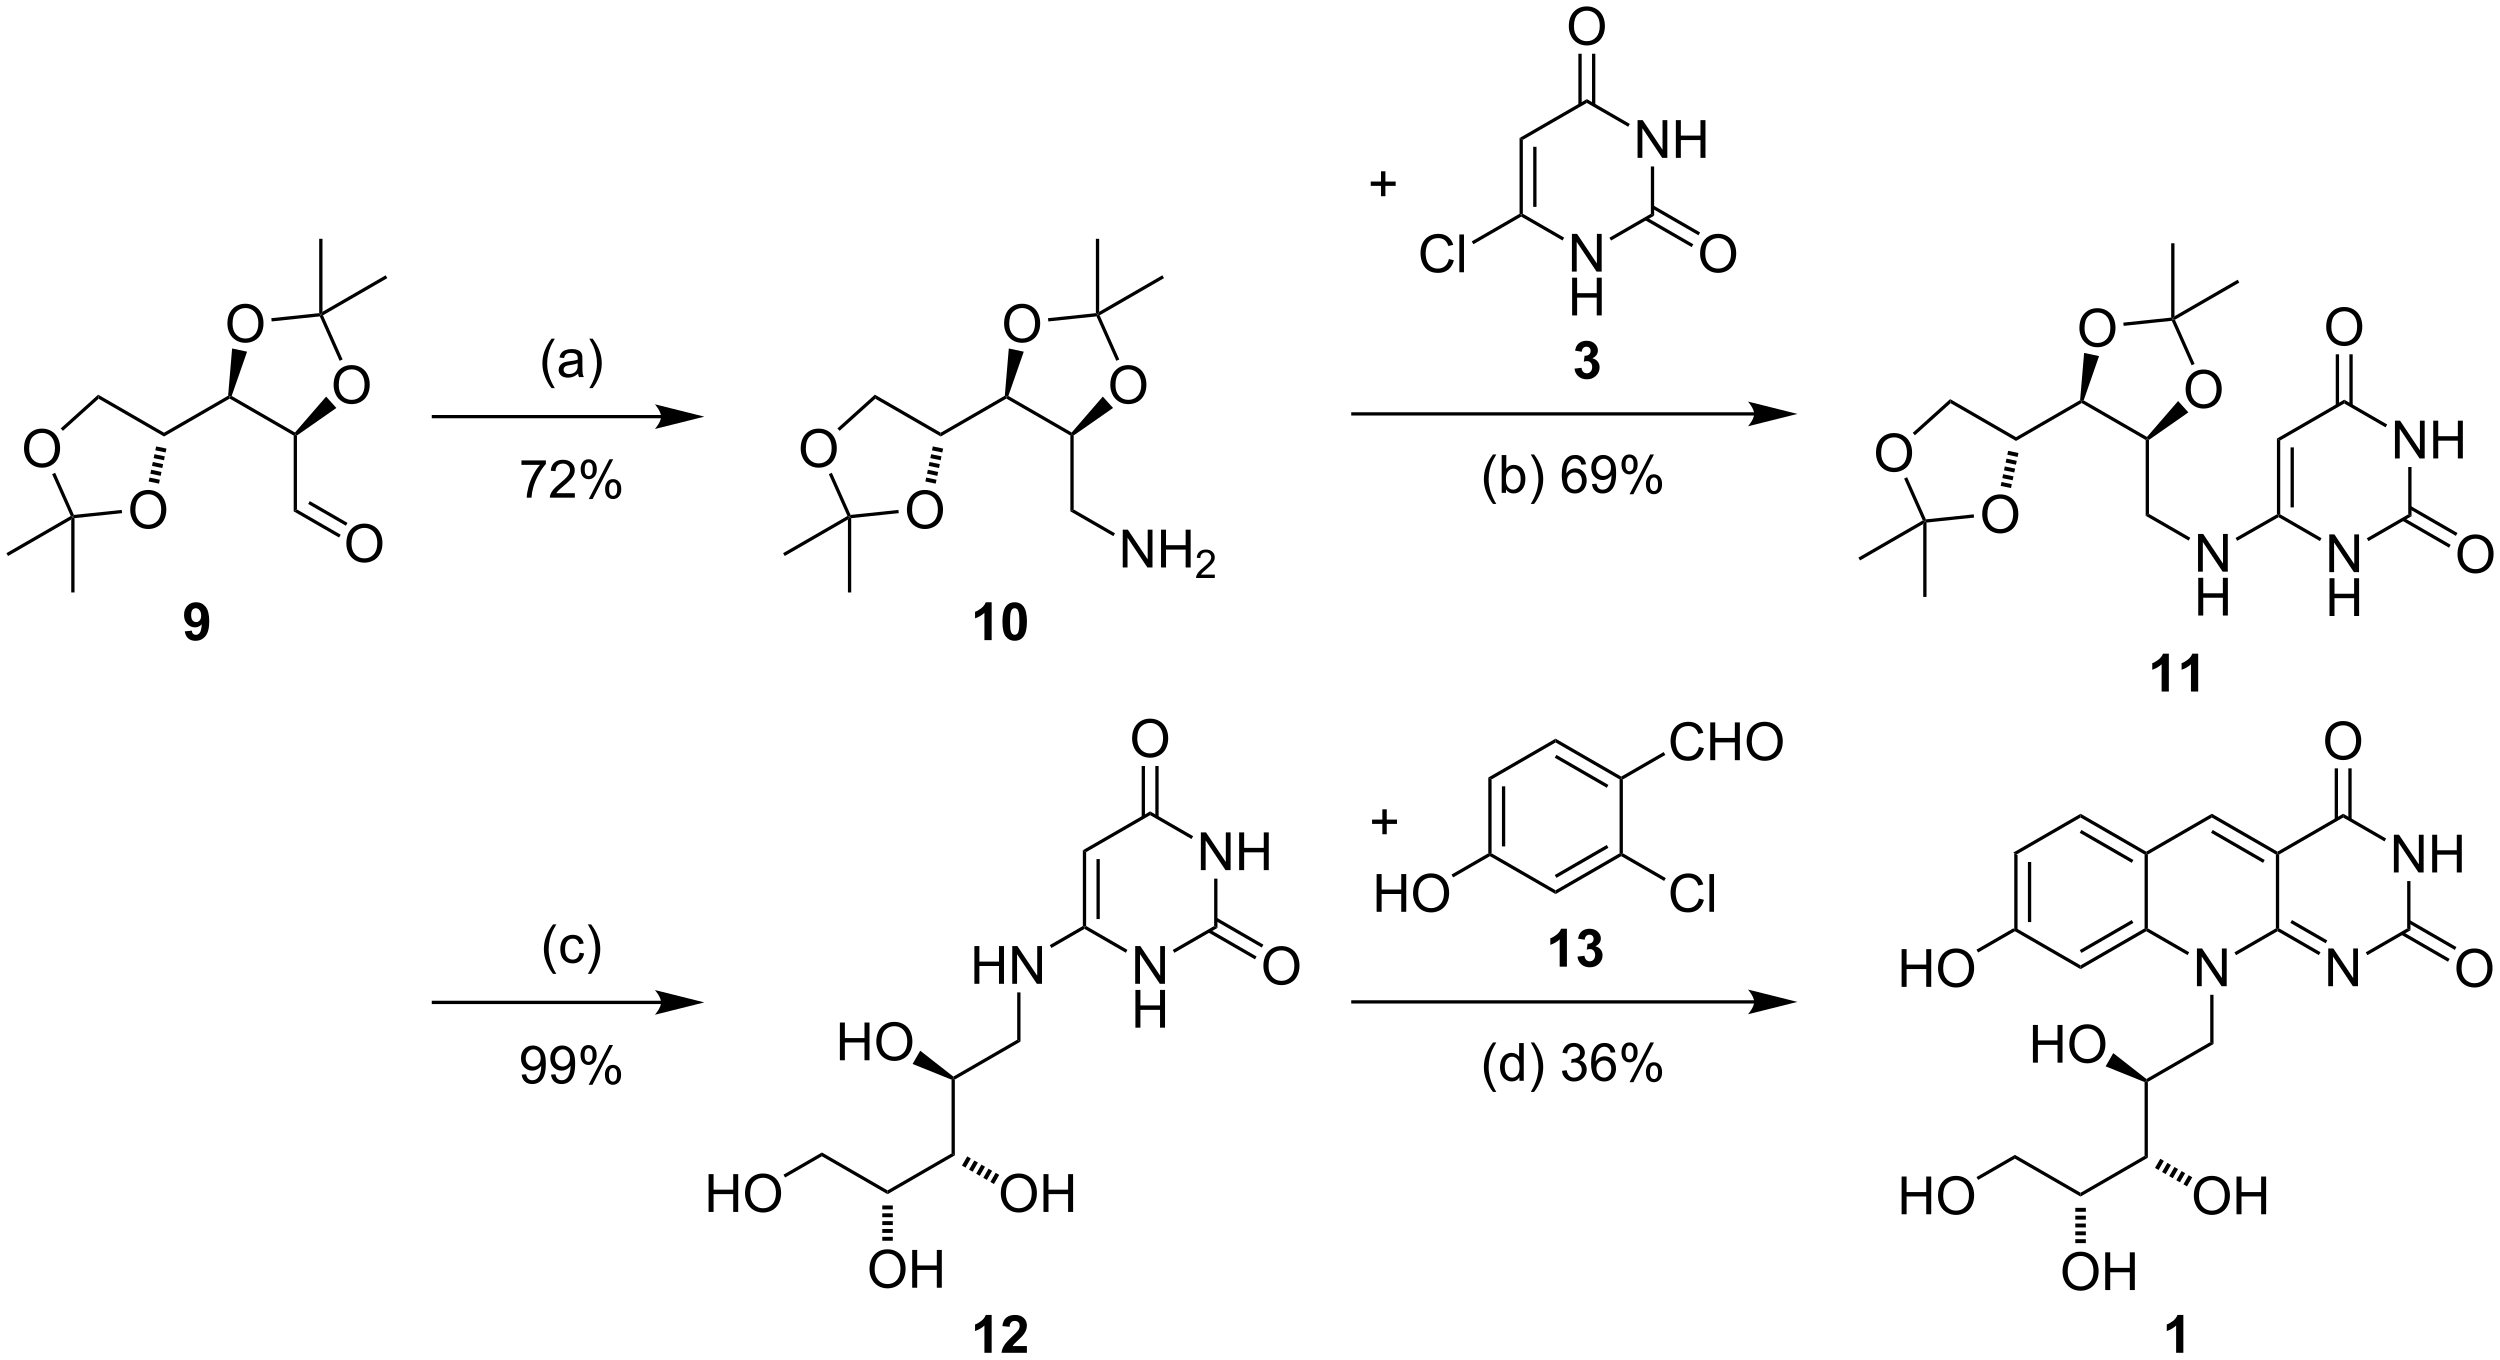 <?xml version="1.0" encoding="UTF-8"?>
<!DOCTYPE svg PUBLIC '-//W3C//DTD SVG 1.0//EN'
          'http://www.w3.org/TR/2001/REC-SVG-20010904/DTD/svg10.dtd'>
<svg stroke-dasharray="none" shape-rendering="auto" xmlns="http://www.w3.org/2000/svg" font-family="'Dialog'" text-rendering="auto" width="1024" fill-opacity="1" color-interpolation="auto" color-rendering="auto" preserveAspectRatio="xMidYMid meet" font-size="12px" viewBox="0 0 1024 557" fill="black" xmlns:xlink="http://www.w3.org/1999/xlink" stroke="black" image-rendering="auto" stroke-miterlimit="10" stroke-linecap="square" stroke-linejoin="miter" font-style="normal" stroke-width="1" height="557" stroke-dashoffset="0" font-weight="normal" stroke-opacity="1"
><!--Generated by the Batik Graphics2D SVG Generator--><defs id="genericDefs"
  /><g
  ><defs id="defs1"
    ><clipPath clipPathUnits="userSpaceOnUse" id="clipPath1"
      ><path d="M0.646 0.668 L390.751 0.668 L390.751 212.767 L0.646 212.767 L0.646 0.668 Z"
      /></clipPath
      ><clipPath clipPathUnits="userSpaceOnUse" id="clipPath2"
      ><path d="M56.306 80.816 L56.306 287.017 L435.565 287.017 L435.565 80.816 Z"
      /></clipPath
    ></defs
    ><g transform="scale(2.625,2.625) translate(-0.646,-0.668) matrix(1.029,0,0,1.029,-57.271,-82.459)"
    ><path d="M361.727 210.158 L362.227 210.446 L362.227 221.658 L361.977 221.802 L361.727 221.658 ZM363.798 211.497 L363.798 220.607 L364.298 220.607 L364.298 211.497 Z" stroke="none" clip-path="url(#clipPath2)"
    /></g
    ><g transform="matrix(2.7,0,0,2.7,-152.027,-218.203)"
    ><path d="M361.977 222.091 L361.977 221.802 L362.227 221.658 L371.937 227.263 L371.937 227.841 Z" stroke="none" clip-path="url(#clipPath2)"
    /></g
    ><g transform="matrix(2.7,0,0,2.7,-152.027,-218.203)"
    ><path d="M371.937 227.841 L371.937 227.263 L381.646 221.658 L381.896 221.802 L381.896 222.091 ZM372.062 225.378 L379.951 220.823 L379.701 220.391 L371.812 224.945 Z" stroke="none" clip-path="url(#clipPath2)"
    /></g
    ><g transform="matrix(2.7,0,0,2.7,-152.027,-218.203)"
    ><path d="M382.146 221.658 L381.896 221.802 L381.646 221.658 L381.646 210.446 L381.896 210.302 L382.146 210.446 Z" stroke="none" clip-path="url(#clipPath2)"
    /></g
    ><g transform="matrix(2.7,0,0,2.7,-152.027,-218.203)"
    ><path d="M381.896 210.013 L381.896 210.302 L381.646 210.446 L371.937 204.841 L371.937 204.263 ZM379.951 211.281 L372.062 206.726 L371.812 207.159 L379.701 211.714 Z" stroke="none" clip-path="url(#clipPath2)"
    /></g
    ><g transform="matrix(2.7,0,0,2.7,-152.027,-218.203)"
    ><path d="M371.937 204.263 L371.937 204.841 L362.227 210.446 L361.727 210.158 Z" stroke="none" clip-path="url(#clipPath2)"
    /></g
    ><g transform="matrix(2.7,0,0,2.7,-152.027,-218.203)"
    ><path d="M389.59 230.427 L389.59 224.701 L390.368 224.701 L393.376 229.195 L393.376 224.701 L394.103 224.701 L394.103 230.427 L393.324 230.427 L390.316 225.927 L390.316 230.427 L389.59 230.427 Z" stroke="none" clip-path="url(#clipPath2)"
    /></g
    ><g transform="matrix(2.7,0,0,2.7,-152.027,-218.203)"
    ><path d="M381.896 222.091 L381.896 221.802 L382.146 221.658 L388.415 225.277 L388.165 225.71 Z" stroke="none" clip-path="url(#clipPath2)"
    /></g
    ><g transform="matrix(2.7,0,0,2.7,-152.027,-218.203)"
    ><path d="M395.53 225.719 L395.28 225.286 L401.565 221.658 L401.815 221.802 L401.815 222.091 Z" stroke="none" clip-path="url(#clipPath2)"
    /></g
    ><g transform="matrix(2.7,0,0,2.7,-152.027,-218.203)"
    ><path d="M402.065 221.658 L401.815 221.802 L401.565 221.658 L401.565 210.446 L401.815 210.302 L402.065 210.446 Z" stroke="none" clip-path="url(#clipPath2)"
    /></g
    ><g transform="matrix(2.7,0,0,2.7,-152.027,-218.203)"
    ><path d="M401.815 210.013 L401.815 210.302 L401.565 210.446 L391.855 204.841 L391.855 204.263 ZM399.87 211.281 L391.98 206.726 L391.73 207.159 L399.62 211.714 Z" stroke="none" clip-path="url(#clipPath2)"
    /></g
    ><g transform="matrix(2.7,0,0,2.7,-152.027,-218.203)"
    ><path d="M391.855 204.263 L391.855 204.841 L382.146 210.446 L381.896 210.302 L381.896 210.013 Z" stroke="none" clip-path="url(#clipPath2)"
    /></g
    ><g transform="matrix(2.7,0,0,2.7,-152.027,-218.203)"
    ><path d="M409.508 230.427 L409.508 224.701 L410.287 224.701 L413.295 229.195 L413.295 224.701 L414.021 224.701 L414.021 230.427 L413.243 230.427 L410.235 225.927 L410.235 230.427 L409.508 230.427 Z" stroke="none" clip-path="url(#clipPath2)"
    /></g
    ><g transform="matrix(2.7,0,0,2.7,-152.027,-218.203)"
    ><path d="M419.468 213.177 L419.468 207.451 L420.246 207.451 L423.254 211.945 L423.254 207.451 L423.981 207.451 L423.981 213.177 L423.202 213.177 L420.194 208.677 L420.194 213.177 L419.468 213.177 ZM425.276 213.177 L425.276 207.451 L426.034 207.451 L426.034 209.802 L429.01 209.802 L429.01 207.451 L429.768 207.451 L429.768 213.177 L429.01 213.177 L429.01 210.477 L426.034 210.477 L426.034 213.177 L425.276 213.177 Z" stroke="none" clip-path="url(#clipPath2)"
    /></g
    ><g transform="matrix(2.7,0,0,2.7,-152.027,-218.203)"
    ><path d="M401.815 222.091 L401.815 221.802 L402.065 221.658 L408.333 225.277 L408.083 225.71 ZM403.76 220.823 L409.118 223.917 L409.368 223.484 L404.01 220.391 Z" stroke="none" clip-path="url(#clipPath2)"
    /></g
    ><g transform="matrix(2.7,0,0,2.7,-152.027,-218.203)"
    ><path d="M415.449 225.719 L415.199 225.286 L421.483 221.658 L421.983 221.946 Z" stroke="none" clip-path="url(#clipPath2)"
    /></g
    ><g transform="matrix(2.7,0,0,2.7,-152.027,-218.203)"
    ><path d="M421.983 221.946 L421.483 221.658 L421.483 214.477 L421.983 214.477 Z" stroke="none" clip-path="url(#clipPath2)"
    /></g
    ><g transform="matrix(2.7,0,0,2.7,-152.027,-218.203)"
    ><path d="M418.293 208.027 L418.043 208.46 L411.774 204.841 L411.774 204.263 Z" stroke="none" clip-path="url(#clipPath2)"
    /></g
    ><g transform="matrix(2.7,0,0,2.7,-152.027,-218.203)"
    ><path d="M411.774 204.263 L411.774 204.841 L402.065 210.446 L401.815 210.302 L401.815 210.013 Z" stroke="none" clip-path="url(#clipPath2)"
    /></g
    ><g transform="matrix(2.7,0,0,2.7,-152.027,-218.203)"
    ><path d="M409.037 193.238 Q409.037 191.811 409.803 191.006 Q410.568 190.199 411.779 190.199 Q412.571 190.199 413.206 190.579 Q413.844 190.957 414.178 191.634 Q414.514 192.311 414.514 193.17 Q414.514 194.043 414.162 194.73 Q413.81 195.418 413.164 195.772 Q412.521 196.126 411.774 196.126 Q410.967 196.126 410.329 195.735 Q409.693 195.342 409.365 194.668 Q409.037 193.991 409.037 193.238 ZM409.818 193.249 Q409.818 194.285 410.373 194.881 Q410.93 195.475 411.771 195.475 Q412.625 195.475 413.178 194.874 Q413.732 194.272 413.732 193.168 Q413.732 192.467 413.495 191.946 Q413.258 191.425 412.803 191.139 Q412.349 190.85 411.782 190.85 Q410.977 190.85 410.396 191.405 Q409.818 191.957 409.818 193.249 Z" stroke="none" clip-path="url(#clipPath2)"
    /></g
    ><g transform="matrix(2.7,0,0,2.7,-152.027,-218.203)"
    ><path d="M413.059 205.15 L413.059 197.379 L412.559 197.379 L412.559 205.15 ZM410.989 205.15 L410.989 197.379 L410.489 197.379 L410.489 205.15 Z" stroke="none" clip-path="url(#clipPath2)"
    /></g
    ><g transform="matrix(2.7,0,0,2.7,-152.027,-218.203)"
    ><path d="M428.955 227.738 Q428.955 226.311 429.721 225.506 Q430.487 224.699 431.698 224.699 Q432.489 224.699 433.125 225.079 Q433.763 225.457 434.096 226.134 Q434.432 226.811 434.432 227.67 Q434.432 228.543 434.08 229.23 Q433.729 229.918 433.083 230.272 Q432.44 230.626 431.692 230.626 Q430.885 230.626 430.247 230.235 Q429.612 229.842 429.284 229.168 Q428.955 228.491 428.955 227.738 ZM429.737 227.749 Q429.737 228.785 430.291 229.381 Q430.849 229.975 431.69 229.975 Q432.544 229.975 433.096 229.374 Q433.651 228.772 433.651 227.668 Q433.651 226.967 433.414 226.446 Q433.177 225.925 432.721 225.639 Q432.268 225.35 431.7 225.35 Q430.896 225.35 430.315 225.905 Q429.737 226.457 429.737 227.749 Z" stroke="none" clip-path="url(#clipPath2)"
    /></g
    ><g transform="matrix(2.7,0,0,2.7,-152.027,-218.203)"
    ><path d="M420.573 222.616 L427.673 226.715 L427.923 226.282 L420.823 222.183 ZM421.608 220.823 L428.708 224.922 L428.958 224.489 L421.858 220.391 Z" stroke="none" clip-path="url(#clipPath2)"
    /></g
    ><g transform="matrix(2.7,0,0,2.7,-152.027,-218.203)"
    ><path d="M344.788 230.527 L344.788 224.8 L345.545 224.8 L345.545 227.152 L348.522 227.152 L348.522 224.8 L349.28 224.8 L349.28 230.527 L348.522 230.527 L348.522 227.827 L345.545 227.827 L345.545 230.527 L344.788 230.527 ZM350.312 227.738 Q350.312 226.311 351.078 225.506 Q351.844 224.699 353.055 224.699 Q353.846 224.699 354.482 225.079 Q355.12 225.457 355.453 226.134 Q355.789 226.811 355.789 227.67 Q355.789 228.543 355.437 229.23 Q355.086 229.918 354.44 230.272 Q353.797 230.626 353.049 230.626 Q352.242 230.626 351.604 230.235 Q350.969 229.842 350.64 229.168 Q350.312 228.491 350.312 227.738 ZM351.094 227.749 Q351.094 228.785 351.648 229.381 Q352.206 229.975 353.047 229.975 Q353.901 229.975 354.453 229.374 Q355.008 228.772 355.008 227.668 Q355.008 226.967 354.771 226.446 Q354.534 225.925 354.078 225.639 Q353.625 225.35 353.057 225.35 Q352.252 225.35 351.672 225.905 Q351.094 226.457 351.094 227.749 Z" stroke="none" clip-path="url(#clipPath2)"
    /></g
    ><g transform="matrix(2.7,0,0,2.7,-152.027,-218.203)"
    ><path d="M361.727 221.658 L361.977 221.802 L361.977 222.091 L356.397 225.312 L356.147 224.88 Z" stroke="none" clip-path="url(#clipPath2)"
    /></g
    ><g transform="matrix(2.7,0,0,2.7,-152.027,-218.203)"
    ><path d="M391.605 231.727 L392.105 231.727 L392.105 239.196 L391.605 238.908 Z" stroke="none" clip-path="url(#clipPath2)"
    /></g
    ><g transform="matrix(2.7,0,0,2.7,-152.027,-218.203)"
    ><path d="M391.605 238.908 L392.105 239.196 L382.146 244.946 L381.896 244.802 L381.915 244.503 Z" stroke="none" clip-path="url(#clipPath2)"
    /></g
    ><g transform="matrix(2.7,0,0,2.7,-152.027,-218.203)"
    ><path d="M364.706 242.027 L364.706 236.3 L365.464 236.3 L365.464 238.652 L368.441 238.652 L368.441 236.3 L369.198 236.3 L369.198 242.027 L368.441 242.027 L368.441 239.327 L365.464 239.327 L365.464 242.027 L364.706 242.027 ZM370.231 239.238 Q370.231 237.811 370.997 237.006 Q371.762 236.199 372.973 236.199 Q373.765 236.199 374.4 236.579 Q375.038 236.957 375.372 237.634 Q375.708 238.311 375.708 239.17 Q375.708 240.043 375.356 240.73 Q375.004 241.418 374.359 241.772 Q373.715 242.126 372.968 242.126 Q372.161 242.126 371.523 241.735 Q370.887 241.342 370.559 240.668 Q370.231 239.991 370.231 239.238 ZM371.012 239.249 Q371.012 240.285 371.567 240.881 Q372.124 241.475 372.965 241.475 Q373.82 241.475 374.372 240.874 Q374.926 240.272 374.926 239.168 Q374.926 238.467 374.689 237.946 Q374.452 237.425 373.997 237.139 Q373.543 236.85 372.976 236.85 Q372.171 236.85 371.59 237.405 Q371.012 237.957 371.012 239.249 Z" stroke="none" clip-path="url(#clipPath2)"
    /></g
    ><g transform="matrix(2.7,0,0,2.7,-152.027,-218.203)"
    ><path d="M381.915 244.503 L381.896 244.802 L381.646 244.968 L375.736 242.585 L376.896 240.576 Z" stroke="none" clip-path="url(#clipPath2)"
    /></g
    ><g transform="matrix(2.7,0,0,2.7,-152.027,-218.203)"
    ><path d="M381.646 244.968 L381.896 244.802 L382.146 244.946 L382.146 256.446 L381.646 256.158 Z" stroke="none" clip-path="url(#clipPath2)"
    /></g
    ><g transform="matrix(2.7,0,0,2.7,-152.027,-218.203)"
    ><path d="M381.646 256.158 L382.146 256.446 L371.937 262.341 L371.937 261.764 Z" stroke="none" clip-path="url(#clipPath2)"
    /></g
    ><g transform="matrix(2.7,0,0,2.7,-152.027,-218.203)"
    ><path d="M389.118 262.238 Q389.118 260.811 389.884 260.006 Q390.65 259.199 391.861 259.199 Q392.652 259.199 393.288 259.579 Q393.926 259.957 394.259 260.634 Q394.595 261.311 394.595 262.17 Q394.595 263.043 394.243 263.73 Q393.892 264.418 393.246 264.772 Q392.603 265.126 391.855 265.126 Q391.048 265.126 390.41 264.735 Q389.775 264.342 389.446 263.668 Q389.118 262.991 389.118 262.238 ZM389.9 262.248 Q389.9 263.285 390.454 263.881 Q391.012 264.475 391.853 264.475 Q392.707 264.475 393.259 263.873 Q393.814 263.272 393.814 262.168 Q393.814 261.467 393.577 260.946 Q393.34 260.425 392.884 260.139 Q392.431 259.85 391.863 259.85 Q391.058 259.85 390.478 260.405 Q389.9 260.957 389.9 262.248 ZM395.594 265.027 L395.594 259.3 L396.351 259.3 L396.351 261.652 L399.328 261.652 L399.328 259.3 L400.086 259.3 L400.086 265.027 L399.328 265.027 L399.328 262.327 L396.351 262.327 L396.351 265.027 L395.594 265.027 Z" stroke="none" clip-path="url(#clipPath2)"
    /></g
    ><g transform="matrix(2.7,0,0,2.7,-152.027,-218.203)"
    ><path d="M384.028 256.609 L384.567 256.92 L383.767 258.306 L383.228 257.995 ZM385.106 257.232 L385.645 257.543 L384.845 258.928 L384.306 258.617 ZM386.184 257.854 L386.723 258.165 L385.923 259.55 L385.384 259.239 ZM387.261 258.476 L387.8 258.787 L387 260.173 L386.461 259.862 ZM388.339 259.098 L388.878 259.409 L388.078 260.795 L387.539 260.484 Z" stroke="none" clip-path="url(#clipPath2)"
    /></g
    ><g transform="matrix(2.7,0,0,2.7,-152.027,-218.203)"
    ><path d="M369.2 273.738 Q369.2 272.311 369.965 271.506 Q370.731 270.699 371.942 270.699 Q372.734 270.699 373.369 271.079 Q374.007 271.457 374.34 272.134 Q374.676 272.811 374.676 273.67 Q374.676 274.543 374.325 275.23 Q373.973 275.918 373.327 276.272 Q372.684 276.626 371.937 276.626 Q371.129 276.626 370.491 276.235 Q369.856 275.842 369.528 275.168 Q369.2 274.491 369.2 273.738 ZM369.981 273.748 Q369.981 274.785 370.536 275.381 Q371.093 275.975 371.934 275.975 Q372.788 275.975 373.34 275.373 Q373.895 274.772 373.895 273.668 Q373.895 272.967 373.658 272.446 Q373.421 271.925 372.965 271.639 Q372.512 271.35 371.945 271.35 Q371.14 271.35 370.559 271.905 Q369.981 272.457 369.981 273.748 ZM375.675 276.527 L375.675 270.8 L376.433 270.8 L376.433 273.152 L379.409 273.152 L379.409 270.8 L380.167 270.8 L380.167 276.527 L379.409 276.527 L379.409 273.827 L376.433 273.827 L376.433 276.527 L375.675 276.527 Z" stroke="none" clip-path="url(#clipPath2)"
    /></g
    ><g transform="matrix(2.7,0,0,2.7,-152.027,-218.203)"
    ><path d="M372.737 264.052 L372.737 264.647 L371.137 264.647 L371.137 264.052 ZM372.737 265.241 L372.737 265.835 L371.137 265.835 L371.137 265.241 ZM372.737 266.43 L372.737 267.024 L371.137 267.024 L371.137 266.43 ZM372.737 267.619 L372.737 268.213 L371.137 268.213 L371.137 267.619 ZM372.737 268.808 L372.737 269.402 L371.137 269.402 L371.137 268.808 Z" stroke="none" clip-path="url(#clipPath2)"
    /></g
    ><g transform="matrix(2.7,0,0,2.7,-152.027,-218.203)"
    ><path d="M371.937 261.764 L371.937 262.341 L361.977 256.591 L361.977 256.014 Z" stroke="none" clip-path="url(#clipPath2)"
    /></g
    ><g transform="matrix(2.7,0,0,2.7,-152.027,-218.203)"
    ><path d="M344.788 265.027 L344.788 259.3 L345.545 259.3 L345.545 261.652 L348.522 261.652 L348.522 259.3 L349.28 259.3 L349.28 265.027 L348.522 265.027 L348.522 262.327 L345.545 262.327 L345.545 265.027 L344.788 265.027 ZM350.312 262.238 Q350.312 260.811 351.078 260.006 Q351.844 259.199 353.055 259.199 Q353.846 259.199 354.482 259.579 Q355.12 259.957 355.453 260.634 Q355.789 261.311 355.789 262.17 Q355.789 263.043 355.437 263.73 Q355.086 264.418 354.44 264.772 Q353.797 265.126 353.049 265.126 Q352.242 265.126 351.604 264.735 Q350.969 264.342 350.64 263.668 Q350.312 262.991 350.312 262.238 ZM351.094 262.248 Q351.094 263.285 351.648 263.881 Q352.206 264.475 353.047 264.475 Q353.901 264.475 354.453 263.873 Q355.008 263.272 355.008 262.168 Q355.008 261.467 354.771 260.946 Q354.534 260.425 354.078 260.139 Q353.625 259.85 353.057 259.85 Q352.252 259.85 351.672 260.405 Q351.094 260.957 351.094 262.248 Z" stroke="none" clip-path="url(#clipPath2)"
    /></g
    ><g transform="matrix(2.7,0,0,2.7,-152.027,-218.203)"
    ><path d="M361.977 256.014 L361.977 256.591 L356.397 259.812 L356.147 259.38 Z" stroke="none" clip-path="url(#clipPath2)"
    /></g
    ><g transform="matrix(2.7,0,0,2.7,-152.027,-218.203)"
    ><path d="M287.329 113.247 L287.079 113.391 L286.829 113.247 L286.829 101.747 L287.329 102.035 ZM289.399 112.196 L289.399 103.086 L288.899 103.086 L288.899 112.196 Z" stroke="none" clip-path="url(#clipPath2)"
    /></g
    ><g transform="matrix(2.7,0,0,2.7,-152.027,-218.203)"
    ><path d="M294.772 122.016 L294.772 116.29 L295.551 116.29 L298.559 120.784 L298.559 116.29 L299.285 116.29 L299.285 122.016 L298.507 122.016 L295.499 117.516 L295.499 122.016 L294.772 122.016 Z" stroke="none" clip-path="url(#clipPath2)"
    /></g
    ><g transform="matrix(2.7,0,0,2.7,-152.027,-218.203)"
    ><path d="M294.803 128.666 L294.803 122.94 L295.561 122.94 L295.561 125.291 L298.538 125.291 L298.538 122.94 L299.296 122.94 L299.296 128.666 L298.538 128.666 L298.538 125.966 L295.561 125.966 L295.561 128.666 L294.803 128.666 Z" stroke="none" clip-path="url(#clipPath2)"
    /></g
    ><g transform="matrix(2.7,0,0,2.7,-152.027,-218.203)"
    ><path d="M304.731 104.766 L304.731 99.04 L305.51 99.04 L308.518 103.534 L308.518 99.04 L309.245 99.04 L309.245 104.766 L308.466 104.766 L305.458 100.266 L305.458 104.766 L304.731 104.766 ZM310.54 104.766 L310.54 99.04 L311.298 99.04 L311.298 101.391 L314.274 101.391 L314.274 99.04 L315.032 99.04 L315.032 104.766 L314.274 104.766 L314.274 102.066 L311.298 102.066 L311.298 104.766 L310.54 104.766 Z" stroke="none" clip-path="url(#clipPath2)"
    /></g
    ><g transform="matrix(2.7,0,0,2.7,-152.027,-218.203)"
    ><path d="M287.079 113.68 L287.079 113.391 L287.329 113.247 L293.597 116.866 L293.347 117.299 Z" stroke="none" clip-path="url(#clipPath2)"
    /></g
    ><g transform="matrix(2.7,0,0,2.7,-152.027,-218.203)"
    ><path d="M300.713 117.308 L300.463 116.875 L306.747 113.247 L307.247 113.535 Z" stroke="none" clip-path="url(#clipPath2)"
    /></g
    ><g transform="matrix(2.7,0,0,2.7,-152.027,-218.203)"
    ><path d="M307.247 113.535 L306.747 113.247 L306.747 106.066 L307.247 106.066 Z" stroke="none" clip-path="url(#clipPath2)"
    /></g
    ><g transform="matrix(2.7,0,0,2.7,-152.027,-218.203)"
    ><path d="M303.557 99.616 L303.307 100.049 L297.038 96.43 L297.038 95.853 Z" stroke="none" clip-path="url(#clipPath2)"
    /></g
    ><g transform="matrix(2.7,0,0,2.7,-152.027,-218.203)"
    ><path d="M297.038 95.853 L297.038 96.43 L287.329 102.035 L286.829 101.747 Z" stroke="none" clip-path="url(#clipPath2)"
    /></g
    ><g transform="matrix(2.7,0,0,2.7,-152.027,-218.203)"
    ><path d="M294.301 84.827 Q294.301 83.4 295.067 82.595 Q295.832 81.788 297.043 81.788 Q297.835 81.788 298.47 82.168 Q299.108 82.546 299.442 83.223 Q299.777 83.9 299.777 84.759 Q299.777 85.632 299.426 86.319 Q299.074 87.007 298.428 87.361 Q297.785 87.715 297.038 87.715 Q296.231 87.715 295.592 87.324 Q294.957 86.931 294.629 86.257 Q294.301 85.58 294.301 84.827 ZM295.082 84.837 Q295.082 85.874 295.637 86.47 Q296.194 87.064 297.035 87.064 Q297.889 87.064 298.442 86.462 Q298.996 85.861 298.996 84.757 Q298.996 84.056 298.759 83.535 Q298.522 83.014 298.067 82.728 Q297.613 82.439 297.046 82.439 Q296.241 82.439 295.66 82.994 Q295.082 83.546 295.082 84.837 Z" stroke="none" clip-path="url(#clipPath2)"
    /></g
    ><g transform="matrix(2.7,0,0,2.7,-152.027,-218.203)"
    ><path d="M298.323 96.739 L298.323 88.968 L297.823 88.968 L297.823 96.739 ZM296.253 96.739 L296.253 88.968 L295.753 88.968 L295.753 96.739 Z" stroke="none" clip-path="url(#clipPath2)"
    /></g
    ><g transform="matrix(2.7,0,0,2.7,-152.027,-218.203)"
    ><path d="M314.219 119.327 Q314.219 117.9 314.985 117.095 Q315.751 116.288 316.962 116.288 Q317.753 116.288 318.389 116.668 Q319.027 117.046 319.36 117.723 Q319.696 118.4 319.696 119.259 Q319.696 120.132 319.344 120.819 Q318.993 121.507 318.347 121.861 Q317.704 122.215 316.956 122.215 Q316.149 122.215 315.511 121.824 Q314.876 121.431 314.548 120.757 Q314.219 120.08 314.219 119.327 ZM315.001 119.337 Q315.001 120.374 315.555 120.97 Q316.113 121.564 316.954 121.564 Q317.808 121.564 318.36 120.962 Q318.915 120.361 318.915 119.257 Q318.915 118.556 318.678 118.035 Q318.441 117.514 317.985 117.228 Q317.532 116.939 316.964 116.939 Q316.159 116.939 315.579 117.494 Q315.001 118.046 315.001 119.337 Z" stroke="none" clip-path="url(#clipPath2)"
    /></g
    ><g transform="matrix(2.7,0,0,2.7,-152.027,-218.203)"
    ><path d="M305.837 114.205 L312.937 118.304 L313.187 117.871 L306.087 113.772 ZM306.872 112.413 L313.971 116.511 L314.221 116.078 L307.122 111.98 Z" stroke="none" clip-path="url(#clipPath2)"
    /></g
    ><g transform="matrix(2.7,0,0,2.7,-152.027,-218.203)"
    ><path d="M276.108 120.108 L276.865 120.298 Q276.628 121.233 276.009 121.725 Q275.389 122.215 274.495 122.215 Q273.568 122.215 272.988 121.837 Q272.41 121.46 272.105 120.746 Q271.803 120.03 271.803 119.21 Q271.803 118.314 272.144 117.65 Q272.488 116.983 273.118 116.637 Q273.748 116.291 274.506 116.291 Q275.365 116.291 275.951 116.728 Q276.537 117.166 276.769 117.96 L276.022 118.134 Q275.824 117.509 275.443 117.225 Q275.066 116.939 274.49 116.939 Q273.832 116.939 273.386 117.257 Q272.943 117.572 272.764 118.106 Q272.584 118.639 272.584 119.205 Q272.584 119.936 272.798 120.481 Q273.011 121.025 273.459 121.296 Q273.91 121.564 274.433 121.564 Q275.068 121.564 275.509 121.197 Q275.951 120.83 276.108 120.108 ZM277.695 122.116 L277.695 116.389 L278.398 116.389 L278.398 122.116 L277.695 122.116 Z" stroke="none" clip-path="url(#clipPath2)"
    /></g
    ><g transform="matrix(2.7,0,0,2.7,-152.027,-218.203)"
    ><path d="M286.829 113.247 L287.079 113.391 L287.079 113.68 L279.825 117.867 L279.575 117.434 Z" stroke="none" clip-path="url(#clipPath2)"
    /></g
    ><g transform="matrix(2.7,0,0,2.7,-152.027,-218.203)"
    ><path d="M387.529 286.045 L386.432 286.045 L386.432 281.907 Q385.831 282.47 385.013 282.74 L385.013 281.743 Q385.443 281.603 385.945 281.212 Q386.451 280.819 386.638 280.295 L387.529 280.295 L387.529 286.045 Z" stroke="none" clip-path="url(#clipPath2)"
    /></g
    ><g transform="matrix(2.7,0,0,2.7,-152.027,-218.203)"
    ><path d="M322.419 232.559 L261.541 232.559 L261.291 232.559 L261.291 233.059 L261.541 233.059 L322.419 233.059 L322.669 233.059 L322.669 232.559 L322.419 232.559 ZM328.984 232.809 L321.484 230.934 C321.484 230.934 322.419 231.988 322.419 232.809 C322.419 233.629 321.484 234.684 321.484 234.684 Z" stroke="none" clip-path="url(#clipPath2)"
    /></g
    ><g transform="matrix(2.7,0,0,2.7,-152.027,-218.203)"
    ><path d="M282.801 246.467 Q282.218 245.733 281.814 244.748 Q281.413 243.761 281.413 242.707 Q281.413 241.777 281.715 240.925 Q282.067 239.938 282.801 238.957 L283.304 238.957 Q282.832 239.769 282.679 240.118 Q282.442 240.657 282.304 241.243 Q282.137 241.972 282.137 242.712 Q282.137 244.589 283.304 246.467 L282.801 246.467 ZM286.812 244.782 L286.812 244.259 Q286.418 244.876 285.653 244.876 Q285.155 244.876 284.739 244.602 Q284.325 244.329 284.096 243.839 Q283.866 243.347 283.866 242.712 Q283.866 242.089 284.072 241.584 Q284.28 241.079 284.694 240.811 Q285.108 240.54 285.622 240.54 Q285.997 240.54 286.288 240.699 Q286.582 240.855 286.765 241.11 L286.765 239.056 L287.465 239.056 L287.465 244.782 L286.812 244.782 ZM284.59 242.712 Q284.59 243.509 284.926 243.905 Q285.262 244.298 285.718 244.298 Q286.179 244.298 286.502 243.92 Q286.825 243.543 286.825 242.769 Q286.825 241.918 286.497 241.519 Q286.168 241.121 285.687 241.121 Q285.218 241.121 284.903 241.504 Q284.59 241.886 284.59 242.712 ZM289.032 246.467 L288.526 246.467 Q289.696 244.589 289.696 242.712 Q289.696 241.977 289.526 241.254 Q289.394 240.668 289.157 240.129 Q289.003 239.777 288.526 238.957 L289.032 238.957 Q289.766 239.938 290.118 240.925 Q290.417 241.777 290.417 242.707 Q290.417 243.761 290.013 244.748 Q289.61 245.733 289.032 246.467 ZM293.265 243.269 L293.968 243.175 Q294.09 243.774 294.379 244.037 Q294.671 244.3 295.09 244.3 Q295.585 244.3 295.926 243.957 Q296.27 243.613 296.27 243.105 Q296.27 242.621 295.952 242.308 Q295.637 241.993 295.148 241.993 Q294.95 241.993 294.653 242.071 L294.731 241.454 Q294.801 241.462 294.843 241.462 Q295.293 241.462 295.653 241.227 Q296.012 240.993 296.012 240.504 Q296.012 240.118 295.749 239.865 Q295.489 239.61 295.075 239.61 Q294.663 239.61 294.39 239.868 Q294.116 240.126 294.038 240.642 L293.335 240.517 Q293.465 239.808 293.921 239.42 Q294.379 239.032 295.059 239.032 Q295.528 239.032 295.921 239.233 Q296.317 239.433 296.525 239.782 Q296.733 240.129 296.733 240.519 Q296.733 240.892 296.533 241.196 Q296.335 241.501 295.944 241.681 Q296.452 241.798 296.733 242.168 Q297.015 242.535 297.015 243.089 Q297.015 243.839 296.468 244.363 Q295.921 244.884 295.085 244.884 Q294.332 244.884 293.832 244.436 Q293.335 243.985 293.265 243.269 ZM301.36 240.457 L300.659 240.511 Q300.565 240.097 300.394 239.91 Q300.11 239.61 299.69 239.61 Q299.355 239.61 299.102 239.798 Q298.769 240.04 298.576 240.506 Q298.386 240.97 298.378 241.829 Q298.633 241.441 299 241.254 Q299.368 241.066 299.769 241.066 Q300.472 241.066 300.967 241.584 Q301.461 242.102 301.461 242.923 Q301.461 243.462 301.227 243.925 Q300.995 244.386 300.589 244.634 Q300.183 244.881 299.667 244.881 Q298.789 244.881 298.235 244.235 Q297.68 243.587 297.68 242.102 Q297.68 240.441 298.292 239.688 Q298.829 239.032 299.735 239.032 Q300.409 239.032 300.842 239.412 Q301.274 239.79 301.36 240.457 ZM298.487 242.925 Q298.487 243.29 298.641 243.623 Q298.797 243.954 299.073 244.129 Q299.352 244.3 299.657 244.3 Q300.102 244.3 300.422 243.941 Q300.743 243.582 300.743 242.964 Q300.743 242.371 300.425 242.03 Q300.11 241.688 299.628 241.688 Q299.151 241.688 298.818 242.03 Q298.487 242.371 298.487 242.925 ZM302.293 240.431 Q302.293 239.816 302.601 239.386 Q302.911 238.957 303.497 238.957 Q304.036 238.957 304.387 239.342 Q304.741 239.727 304.741 240.472 Q304.741 241.199 304.385 241.592 Q304.028 241.985 303.504 241.985 Q302.983 241.985 302.637 241.6 Q302.293 241.212 302.293 240.431 ZM303.515 239.441 Q303.254 239.441 303.08 239.668 Q302.905 239.894 302.905 240.501 Q302.905 241.05 303.08 241.277 Q303.257 241.501 303.515 241.501 Q303.78 241.501 303.955 241.274 Q304.129 241.048 304.129 240.446 Q304.129 239.892 303.952 239.668 Q303.778 239.441 303.515 239.441 ZM303.52 244.993 L306.653 238.957 L307.223 238.957 L304.101 244.993 L303.52 244.993 ZM305.997 243.438 Q305.997 242.821 306.304 242.394 Q306.614 241.964 307.202 241.964 Q307.741 241.964 308.096 242.35 Q308.45 242.735 308.45 243.48 Q308.45 244.207 308.09 244.6 Q307.733 244.993 307.207 244.993 Q306.687 244.993 306.34 244.605 Q305.997 244.214 305.997 243.438 ZM307.223 242.449 Q306.957 242.449 306.783 242.675 Q306.608 242.902 306.608 243.509 Q306.608 244.056 306.783 244.282 Q306.96 244.509 307.218 244.509 Q307.489 244.509 307.661 244.282 Q307.835 244.056 307.835 243.454 Q307.835 242.899 307.658 242.675 Q307.483 242.449 307.223 242.449 Z" stroke="none" clip-path="url(#clipPath2)"
    /></g
    ><g transform="matrix(2.7,0,0,2.7,-152.027,-218.203)"
    ><path d="M156.592 232.633 L122.057 232.633 L121.807 232.633 L121.807 233.133 L122.057 233.133 L156.592 233.133 L156.842 233.133 L156.842 232.633 L156.592 232.633 ZM163.157 232.883 L155.657 231.008 C155.657 231.008 156.592 232.062 156.592 232.883 C156.592 233.703 155.657 234.758 155.657 234.758 Z" stroke="none" clip-path="url(#clipPath2)"
    /></g
    ><g transform="matrix(2.7,0,0,2.7,-152.027,-218.203)"
    ><path d="M140.202 228.559 Q139.619 227.825 139.215 226.84 Q138.814 225.853 138.814 224.799 Q138.814 223.869 139.116 223.018 Q139.468 222.03 140.202 221.049 L140.705 221.049 Q140.233 221.861 140.08 222.21 Q139.843 222.749 139.705 223.335 Q139.538 224.064 139.538 224.804 Q139.538 226.682 140.705 228.559 L140.202 228.559 ZM144.228 225.353 L144.921 225.445 Q144.806 226.158 144.34 226.564 Q143.874 226.968 143.194 226.968 Q142.343 226.968 141.825 226.411 Q141.306 225.853 141.306 224.814 Q141.306 224.143 141.528 223.64 Q141.752 223.135 142.207 222.885 Q142.663 222.632 143.197 222.632 Q143.874 222.632 144.304 222.973 Q144.733 223.314 144.853 223.945 L144.171 224.049 Q144.072 223.632 143.825 223.421 Q143.577 223.21 143.226 223.21 Q142.694 223.21 142.361 223.59 Q142.03 223.971 142.03 224.796 Q142.03 225.632 142.351 226.012 Q142.671 226.39 143.187 226.39 Q143.601 226.39 143.877 226.137 Q144.155 225.882 144.228 225.353 ZM145.983 228.559 L145.478 228.559 Q146.648 226.682 146.648 224.804 Q146.648 224.07 146.478 223.346 Q146.345 222.76 146.108 222.221 Q145.955 221.869 145.478 221.049 L145.983 221.049 Q146.718 222.03 147.069 223.018 Q147.369 223.869 147.369 224.799 Q147.369 225.853 146.965 226.84 Q146.562 227.825 145.983 228.559 Z" stroke="none" clip-path="url(#clipPath2)"
    /></g
    ><g transform="matrix(2.7,0,0,2.7,-152.027,-218.203)"
    ><path d="M135.447 243.849 L136.124 243.786 Q136.21 244.263 136.452 244.479 Q136.694 244.692 137.072 244.692 Q137.398 244.692 137.64 244.544 Q137.885 244.396 138.041 244.148 Q138.197 243.901 138.301 243.479 Q138.408 243.057 138.408 242.62 Q138.408 242.573 138.405 242.479 Q138.194 242.815 137.827 243.023 Q137.463 243.232 137.038 243.232 Q136.327 243.232 135.835 242.716 Q135.343 242.2 135.343 241.357 Q135.343 240.487 135.856 239.956 Q136.369 239.424 137.142 239.424 Q137.702 239.424 138.163 239.726 Q138.627 240.026 138.866 240.583 Q139.108 241.138 139.108 242.192 Q139.108 243.292 138.869 243.942 Q138.632 244.591 138.161 244.932 Q137.689 245.273 137.056 245.273 Q136.385 245.273 135.957 244.901 Q135.533 244.526 135.447 243.849 ZM138.327 241.323 Q138.327 240.716 138.004 240.362 Q137.681 240.005 137.228 240.005 Q136.76 240.005 136.411 240.388 Q136.064 240.771 136.064 241.38 Q136.064 241.927 136.395 242.271 Q136.726 242.612 137.21 242.612 Q137.697 242.612 138.012 242.271 Q138.327 241.927 138.327 241.323 ZM139.896 243.849 L140.573 243.786 Q140.659 244.263 140.901 244.479 Q141.144 244.692 141.521 244.692 Q141.847 244.692 142.089 244.544 Q142.334 244.396 142.49 244.148 Q142.646 243.901 142.75 243.479 Q142.857 243.057 142.857 242.62 Q142.857 242.573 142.855 242.479 Q142.644 242.815 142.276 243.023 Q141.912 243.232 141.487 243.232 Q140.776 243.232 140.284 242.716 Q139.792 242.2 139.792 241.357 Q139.792 240.487 140.305 239.956 Q140.818 239.424 141.591 239.424 Q142.151 239.424 142.612 239.726 Q143.076 240.026 143.315 240.583 Q143.558 241.138 143.558 242.192 Q143.558 243.292 143.318 243.942 Q143.081 244.591 142.61 244.932 Q142.138 245.273 141.506 245.273 Q140.834 245.273 140.407 244.901 Q139.982 244.526 139.896 243.849 ZM142.776 241.323 Q142.776 240.716 142.453 240.362 Q142.131 240.005 141.678 240.005 Q141.209 240.005 140.86 240.388 Q140.513 240.771 140.513 241.38 Q140.513 241.927 140.844 242.271 Q141.175 242.612 141.659 242.612 Q142.146 242.612 142.461 242.271 Q142.776 241.927 142.776 241.323 ZM144.374 240.823 Q144.374 240.208 144.681 239.779 Q144.991 239.349 145.577 239.349 Q146.116 239.349 146.468 239.734 Q146.822 240.12 146.822 240.864 Q146.822 241.591 146.465 241.984 Q146.108 242.377 145.585 242.377 Q145.064 242.377 144.718 241.992 Q144.374 241.604 144.374 240.823 ZM145.595 239.833 Q145.335 239.833 145.161 240.06 Q144.986 240.286 144.986 240.893 Q144.986 241.442 145.161 241.669 Q145.338 241.893 145.595 241.893 Q145.861 241.893 146.036 241.667 Q146.21 241.44 146.21 240.838 Q146.21 240.284 146.033 240.06 Q145.858 239.833 145.595 239.833 ZM145.601 245.385 L148.733 239.349 L149.304 239.349 L146.181 245.385 L145.601 245.385 ZM148.077 243.831 Q148.077 243.213 148.385 242.786 Q148.694 242.357 149.283 242.357 Q149.822 242.357 150.176 242.742 Q150.53 243.127 150.53 243.872 Q150.53 244.599 150.171 244.992 Q149.814 245.385 149.288 245.385 Q148.767 245.385 148.421 244.997 Q148.077 244.607 148.077 243.831 ZM149.304 242.841 Q149.038 242.841 148.864 243.067 Q148.689 243.294 148.689 243.901 Q148.689 244.448 148.864 244.674 Q149.041 244.901 149.299 244.901 Q149.569 244.901 149.741 244.674 Q149.916 244.448 149.916 243.846 Q149.916 243.292 149.739 243.067 Q149.564 242.841 149.304 242.841 Z" stroke="none" clip-path="url(#clipPath2)"
    /></g
    ><g transform="matrix(2.7,0,0,2.7,-152.027,-218.203)"
    ><path d="M204.123 230.066 L204.123 224.339 L204.881 224.339 L204.881 226.691 L207.857 226.691 L207.857 224.339 L208.615 224.339 L208.615 230.066 L207.857 230.066 L207.857 227.365 L204.881 227.365 L204.881 230.066 L204.123 230.066 ZM209.869 230.066 L209.869 224.339 L210.648 224.339 L213.656 228.834 L213.656 224.339 L214.382 224.339 L214.382 230.066 L213.603 230.066 L210.596 225.566 L210.596 230.066 L209.869 230.066 Z" stroke="none" clip-path="url(#clipPath2)"
    /></g
    ><g transform="matrix(2.7,0,0,2.7,-152.027,-218.203)"
    ><path d="M215.81 224.627 L215.56 224.194 L220.578 221.297 L220.828 221.441 L220.828 221.73 Z" stroke="none" clip-path="url(#clipPath2)"
    /></g
    ><g transform="matrix(2.7,0,0,2.7,-152.027,-218.203)"
    ><path d="M221.078 221.297 L220.828 221.441 L220.578 221.297 L220.578 209.797 L221.078 210.085 ZM223.148 220.246 L223.148 211.136 L222.648 211.136 L222.648 220.246 Z" stroke="none" clip-path="url(#clipPath2)"
    /></g
    ><g transform="matrix(2.7,0,0,2.7,-152.027,-218.203)"
    ><path d="M228.522 230.066 L228.522 224.339 L229.301 224.339 L232.309 228.834 L232.309 224.339 L233.035 224.339 L233.035 230.066 L232.256 230.066 L229.249 225.566 L229.249 230.066 L228.522 230.066 Z" stroke="none" clip-path="url(#clipPath2)"
    /></g
    ><g transform="matrix(2.7,0,0,2.7,-152.027,-218.203)"
    ><path d="M228.553 236.716 L228.553 230.989 L229.311 230.989 L229.311 233.341 L232.288 233.341 L232.288 230.989 L233.046 230.989 L233.046 236.716 L232.288 236.716 L232.288 234.016 L229.311 234.016 L229.311 236.716 L228.553 236.716 Z" stroke="none" clip-path="url(#clipPath2)"
    /></g
    ><g transform="matrix(2.7,0,0,2.7,-152.027,-218.203)"
    ><path d="M238.481 212.816 L238.481 207.089 L239.26 207.089 L242.268 211.584 L242.268 207.089 L242.994 207.089 L242.994 212.816 L242.216 212.816 L239.208 208.316 L239.208 212.816 L238.481 212.816 ZM244.29 212.816 L244.29 207.089 L245.048 207.089 L245.048 209.441 L248.024 209.441 L248.024 207.089 L248.782 207.089 L248.782 212.816 L248.024 212.816 L248.024 210.115 L245.048 210.115 L245.048 212.816 L244.29 212.816 Z" stroke="none" clip-path="url(#clipPath2)"
    /></g
    ><g transform="matrix(2.7,0,0,2.7,-152.027,-218.203)"
    ><path d="M220.828 221.73 L220.828 221.441 L221.078 221.297 L227.347 224.916 L227.097 225.349 Z" stroke="none" clip-path="url(#clipPath2)"
    /></g
    ><g transform="matrix(2.7,0,0,2.7,-152.027,-218.203)"
    ><path d="M234.463 225.358 L234.213 224.925 L240.497 221.297 L240.997 221.585 Z" stroke="none" clip-path="url(#clipPath2)"
    /></g
    ><g transform="matrix(2.7,0,0,2.7,-152.027,-218.203)"
    ><path d="M240.997 221.585 L240.497 221.297 L240.497 214.116 L240.997 214.116 Z" stroke="none" clip-path="url(#clipPath2)"
    /></g
    ><g transform="matrix(2.7,0,0,2.7,-152.027,-218.203)"
    ><path d="M237.306 207.666 L237.056 208.099 L230.788 204.48 L230.788 203.902 Z" stroke="none" clip-path="url(#clipPath2)"
    /></g
    ><g transform="matrix(2.7,0,0,2.7,-152.027,-218.203)"
    ><path d="M230.788 203.902 L230.788 204.48 L221.078 210.085 L220.578 209.797 Z" stroke="none" clip-path="url(#clipPath2)"
    /></g
    ><g transform="matrix(2.7,0,0,2.7,-152.027,-218.203)"
    ><path d="M228.051 192.877 Q228.051 191.45 228.816 190.645 Q229.582 189.838 230.793 189.838 Q231.585 189.838 232.22 190.218 Q232.858 190.596 233.191 191.273 Q233.527 191.95 233.527 192.809 Q233.527 193.682 233.176 194.369 Q232.824 195.057 232.178 195.411 Q231.535 195.765 230.788 195.765 Q229.98 195.765 229.342 195.374 Q228.707 194.981 228.379 194.307 Q228.051 193.63 228.051 192.877 ZM228.832 192.887 Q228.832 193.924 229.387 194.52 Q229.944 195.114 230.785 195.114 Q231.639 195.114 232.191 194.512 Q232.746 193.911 232.746 192.807 Q232.746 192.106 232.509 191.585 Q232.272 191.064 231.816 190.778 Q231.363 190.489 230.796 190.489 Q229.991 190.489 229.41 191.044 Q228.832 191.596 228.832 192.887 Z" stroke="none" clip-path="url(#clipPath2)"
    /></g
    ><g transform="matrix(2.7,0,0,2.7,-152.027,-218.203)"
    ><path d="M232.073 204.788 L232.073 197.018 L231.573 197.018 L231.573 204.788 ZM230.003 204.788 L230.003 197.018 L229.503 197.018 L229.503 204.788 Z" stroke="none" clip-path="url(#clipPath2)"
    /></g
    ><g transform="matrix(2.7,0,0,2.7,-152.027,-218.203)"
    ><path d="M247.969 227.377 Q247.969 225.95 248.735 225.145 Q249.501 224.338 250.712 224.338 Q251.503 224.338 252.139 224.718 Q252.777 225.096 253.11 225.773 Q253.446 226.45 253.446 227.309 Q253.446 228.182 253.094 228.869 Q252.743 229.557 252.097 229.911 Q251.454 230.265 250.706 230.265 Q249.899 230.265 249.261 229.874 Q248.626 229.481 248.297 228.807 Q247.969 228.13 247.969 227.377 ZM248.751 227.387 Q248.751 228.424 249.305 229.02 Q249.863 229.614 250.704 229.614 Q251.558 229.614 252.11 229.012 Q252.665 228.411 252.665 227.307 Q252.665 226.606 252.428 226.085 Q252.191 225.564 251.735 225.278 Q251.282 224.989 250.714 224.989 Q249.909 224.989 249.329 225.544 Q248.751 226.096 248.751 227.387 Z" stroke="none" clip-path="url(#clipPath2)"
    /></g
    ><g transform="matrix(2.7,0,0,2.7,-152.027,-218.203)"
    ><path d="M239.587 222.255 L246.686 226.354 L246.936 225.921 L239.837 221.822 ZM240.622 220.462 L247.721 224.561 L247.971 224.128 L240.872 220.029 Z" stroke="none" clip-path="url(#clipPath2)"
    /></g
    ><g transform="matrix(2.7,0,0,2.7,-152.027,-218.203)"
    ><path d="M210.619 231.366 L211.119 231.366 L211.119 238.835 L210.619 238.547 Z" stroke="none" clip-path="url(#clipPath2)"
    /></g
    ><g transform="matrix(2.7,0,0,2.7,-152.027,-218.203)"
    ><path d="M210.619 238.547 L211.119 238.835 L201.16 244.585 L200.91 244.441 L200.929 244.141 Z" stroke="none" clip-path="url(#clipPath2)"
    /></g
    ><g transform="matrix(2.7,0,0,2.7,-152.027,-218.203)"
    ><path d="M183.72 241.666 L183.72 235.939 L184.478 235.939 L184.478 238.291 L187.454 238.291 L187.454 235.939 L188.212 235.939 L188.212 241.666 L187.454 241.666 L187.454 238.965 L184.478 238.965 L184.478 241.666 L183.72 241.666 ZM189.245 238.877 Q189.245 237.45 190.01 236.645 Q190.776 235.838 191.987 235.838 Q192.779 235.838 193.414 236.218 Q194.052 236.596 194.385 237.273 Q194.721 237.95 194.721 238.809 Q194.721 239.682 194.37 240.369 Q194.018 241.057 193.372 241.411 Q192.729 241.765 191.982 241.765 Q191.174 241.765 190.536 241.374 Q189.901 240.981 189.573 240.307 Q189.245 239.63 189.245 238.877 ZM190.026 238.887 Q190.026 239.924 190.581 240.52 Q191.138 241.114 191.979 241.114 Q192.833 241.114 193.385 240.512 Q193.94 239.911 193.94 238.807 Q193.94 238.106 193.703 237.585 Q193.466 237.064 193.01 236.778 Q192.557 236.489 191.99 236.489 Q191.185 236.489 190.604 237.044 Q190.026 237.596 190.026 238.887 Z" stroke="none" clip-path="url(#clipPath2)"
    /></g
    ><g transform="matrix(2.7,0,0,2.7,-152.027,-218.203)"
    ><path d="M200.929 244.141 L200.91 244.441 L200.66 244.607 L194.75 242.224 L195.91 240.215 Z" stroke="none" clip-path="url(#clipPath2)"
    /></g
    ><g transform="matrix(2.7,0,0,2.7,-152.027,-218.203)"
    ><path d="M200.66 244.607 L200.91 244.441 L201.16 244.585 L201.16 256.085 L200.66 255.797 Z" stroke="none" clip-path="url(#clipPath2)"
    /></g
    ><g transform="matrix(2.7,0,0,2.7,-152.027,-218.203)"
    ><path d="M200.66 255.797 L201.16 256.085 L190.951 261.98 L190.951 261.402 Z" stroke="none" clip-path="url(#clipPath2)"
    /></g
    ><g transform="matrix(2.7,0,0,2.7,-152.027,-218.203)"
    ><path d="M208.132 261.877 Q208.132 260.45 208.898 259.645 Q209.663 258.838 210.874 258.838 Q211.666 258.838 212.301 259.218 Q212.939 259.596 213.273 260.273 Q213.609 260.95 213.609 261.809 Q213.609 262.682 213.257 263.369 Q212.905 264.057 212.26 264.411 Q211.617 264.765 210.869 264.765 Q210.062 264.765 209.424 264.374 Q208.788 263.981 208.46 263.307 Q208.132 262.63 208.132 261.877 ZM208.913 261.887 Q208.913 262.924 209.468 263.52 Q210.025 264.114 210.867 264.114 Q211.721 264.114 212.273 263.512 Q212.827 262.911 212.827 261.807 Q212.827 261.106 212.59 260.585 Q212.353 260.064 211.898 259.778 Q211.445 259.489 210.877 259.489 Q210.072 259.489 209.492 260.044 Q208.913 260.596 208.913 261.887 ZM214.607 264.666 L214.607 258.939 L215.365 258.939 L215.365 261.291 L218.342 261.291 L218.342 258.939 L219.1 258.939 L219.1 264.666 L218.342 264.666 L218.342 261.966 L215.365 261.966 L215.365 264.666 L214.607 264.666 Z" stroke="none" clip-path="url(#clipPath2)"
    /></g
    ><g transform="matrix(2.7,0,0,2.7,-152.027,-218.203)"
    ><path d="M203.042 256.248 L203.581 256.559 L202.781 257.945 L202.242 257.634 ZM204.12 256.87 L204.659 257.182 L203.858 258.567 L203.32 258.256 ZM205.197 257.493 L205.736 257.804 L204.936 259.189 L204.397 258.878 ZM206.275 258.115 L206.814 258.426 L206.014 259.812 L205.475 259.5 ZM207.353 258.737 L207.892 259.048 L207.092 260.434 L206.553 260.123 Z" stroke="none" clip-path="url(#clipPath2)"
    /></g
    ><g transform="matrix(2.7,0,0,2.7,-152.027,-218.203)"
    ><path d="M188.214 273.377 Q188.214 271.95 188.979 271.145 Q189.745 270.338 190.956 270.338 Q191.747 270.338 192.383 270.718 Q193.021 271.096 193.354 271.773 Q193.69 272.45 193.69 273.309 Q193.69 274.182 193.339 274.869 Q192.987 275.557 192.341 275.911 Q191.698 276.265 190.951 276.265 Q190.143 276.265 189.505 275.874 Q188.87 275.481 188.542 274.807 Q188.214 274.13 188.214 273.377 ZM188.995 273.387 Q188.995 274.424 189.549 275.02 Q190.107 275.614 190.948 275.614 Q191.802 275.614 192.354 275.012 Q192.909 274.411 192.909 273.307 Q192.909 272.606 192.672 272.085 Q192.435 271.564 191.979 271.278 Q191.526 270.989 190.958 270.989 Q190.154 270.989 189.573 271.544 Q188.995 272.096 188.995 273.387 ZM194.689 276.166 L194.689 270.439 L195.447 270.439 L195.447 272.791 L198.423 272.791 L198.423 270.439 L199.181 270.439 L199.181 276.166 L198.423 276.166 L198.423 273.466 L195.447 273.466 L195.447 276.166 L194.689 276.166 Z" stroke="none" clip-path="url(#clipPath2)"
    /></g
    ><g transform="matrix(2.7,0,0,2.7,-152.027,-218.203)"
    ><path d="M191.75 263.691 L191.75 264.285 L190.15 264.285 L190.15 263.691 ZM191.75 264.88 L191.75 265.474 L190.15 265.474 L190.15 264.88 ZM191.75 266.069 L191.75 266.663 L190.15 266.663 L190.15 266.069 ZM191.75 267.258 L191.75 267.852 L190.15 267.852 L190.15 267.258 ZM191.75 268.447 L191.75 269.041 L190.15 269.041 L190.15 268.447 Z" stroke="none" clip-path="url(#clipPath2)"
    /></g
    ><g transform="matrix(2.7,0,0,2.7,-152.027,-218.203)"
    ><path d="M190.951 261.402 L190.951 261.98 L180.991 256.23 L180.991 255.652 Z" stroke="none" clip-path="url(#clipPath2)"
    /></g
    ><g transform="matrix(2.7,0,0,2.7,-152.027,-218.203)"
    ><path d="M163.801 264.666 L163.801 258.939 L164.559 258.939 L164.559 261.291 L167.536 261.291 L167.536 258.939 L168.294 258.939 L168.294 264.666 L167.536 264.666 L167.536 261.966 L164.559 261.966 L164.559 264.666 L163.801 264.666 ZM169.326 261.877 Q169.326 260.45 170.092 259.645 Q170.857 258.838 172.068 258.838 Q172.86 258.838 173.495 259.218 Q174.133 259.596 174.467 260.273 Q174.803 260.95 174.803 261.809 Q174.803 262.682 174.451 263.369 Q174.1 264.057 173.454 264.411 Q172.81 264.765 172.063 264.765 Q171.256 264.765 170.618 264.374 Q169.982 263.981 169.654 263.307 Q169.326 262.63 169.326 261.877 ZM170.107 261.887 Q170.107 262.924 170.662 263.52 Q171.219 264.114 172.06 264.114 Q172.915 264.114 173.467 263.512 Q174.022 262.911 174.022 261.807 Q174.022 261.106 173.785 260.585 Q173.548 260.064 173.092 259.778 Q172.639 259.489 172.071 259.489 Q171.266 259.489 170.685 260.044 Q170.107 260.596 170.107 261.887 Z" stroke="none" clip-path="url(#clipPath2)"
    /></g
    ><g transform="matrix(2.7,0,0,2.7,-152.027,-218.203)"
    ><path d="M180.991 255.652 L180.991 256.23 L175.411 259.451 L175.161 259.018 Z" stroke="none" clip-path="url(#clipPath2)"
    /></g
    ><g transform="matrix(2.7,0,0,2.7,-152.027,-218.203)"
    ><path d="M402.225 158.845 L401.975 158.989 L401.725 158.844 L401.725 147.345 L402.225 147.633 ZM404.295 157.794 L404.295 148.684 L403.795 148.684 L403.795 157.794 Z" stroke="none" clip-path="url(#clipPath2)"
    /></g
    ><g transform="matrix(2.7,0,0,2.7,-152.027,-218.203)"
    ><path d="M409.669 167.614 L409.669 161.887 L410.447 161.887 L413.455 166.382 L413.455 161.887 L414.182 161.887 L414.182 167.614 L413.403 167.614 L410.395 163.114 L410.395 167.614 L409.669 167.614 Z" stroke="none" clip-path="url(#clipPath2)"
    /></g
    ><g transform="matrix(2.7,0,0,2.7,-152.027,-218.203)"
    ><path d="M409.7 174.264 L409.7 168.537 L410.458 168.537 L410.458 170.889 L413.434 170.889 L413.434 168.537 L414.192 168.537 L414.192 174.264 L413.434 174.264 L413.434 171.563 L410.458 171.563 L410.458 174.264 L409.7 174.264 Z" stroke="none" clip-path="url(#clipPath2)"
    /></g
    ><g transform="matrix(2.7,0,0,2.7,-152.027,-218.203)"
    ><path d="M419.628 150.364 L419.628 144.637 L420.407 144.637 L423.415 149.132 L423.415 144.637 L424.141 144.637 L424.141 150.364 L423.363 150.364 L420.355 145.864 L420.355 150.364 L419.628 150.364 ZM425.437 150.364 L425.437 144.637 L426.195 144.637 L426.195 146.989 L429.171 146.989 L429.171 144.637 L429.929 144.637 L429.929 150.364 L429.171 150.364 L429.171 147.663 L426.195 147.663 L426.195 150.364 L425.437 150.364 Z" stroke="none" clip-path="url(#clipPath2)"
    /></g
    ><g transform="matrix(2.7,0,0,2.7,-152.027,-218.203)"
    ><path d="M401.974 159.277 L401.975 158.989 L402.225 158.845 L408.494 162.464 L408.244 162.897 Z" stroke="none" clip-path="url(#clipPath2)"
    /></g
    ><g transform="matrix(2.7,0,0,2.7,-152.027,-218.203)"
    ><path d="M415.609 162.906 L415.359 162.473 L421.644 158.845 L422.144 159.133 Z" stroke="none" clip-path="url(#clipPath2)"
    /></g
    ><g transform="matrix(2.7,0,0,2.7,-152.027,-218.203)"
    ><path d="M422.144 159.133 L421.644 158.845 L421.644 151.664 L422.144 151.664 Z" stroke="none" clip-path="url(#clipPath2)"
    /></g
    ><g transform="matrix(2.7,0,0,2.7,-152.027,-218.203)"
    ><path d="M418.453 145.214 L418.203 145.647 L411.934 142.028 L411.934 141.45 Z" stroke="none" clip-path="url(#clipPath2)"
    /></g
    ><g transform="matrix(2.7,0,0,2.7,-152.027,-218.203)"
    ><path d="M411.934 141.45 L411.934 142.028 L402.225 147.633 L401.725 147.345 Z" stroke="none" clip-path="url(#clipPath2)"
    /></g
    ><g transform="matrix(2.7,0,0,2.7,-152.027,-218.203)"
    ><path d="M409.197 130.425 Q409.197 128.998 409.963 128.193 Q410.729 127.386 411.94 127.386 Q412.731 127.386 413.367 127.766 Q414.005 128.143 414.338 128.821 Q414.674 129.498 414.674 130.357 Q414.674 131.229 414.322 131.917 Q413.971 132.604 413.325 132.959 Q412.682 133.313 411.934 133.313 Q411.127 133.313 410.489 132.922 Q409.854 132.529 409.526 131.854 Q409.197 131.177 409.197 130.425 ZM409.979 130.435 Q409.979 131.472 410.533 132.068 Q411.091 132.662 411.932 132.662 Q412.786 132.662 413.338 132.06 Q413.893 131.459 413.893 130.354 Q413.893 129.654 413.656 129.133 Q413.419 128.612 412.963 128.326 Q412.51 128.037 411.942 128.037 Q411.137 128.037 410.557 128.591 Q409.979 129.143 409.979 130.435 Z" stroke="none" clip-path="url(#clipPath2)"
    /></g
    ><g transform="matrix(2.7,0,0,2.7,-152.027,-218.203)"
    ><path d="M413.219 142.336 L413.219 134.565 L412.719 134.565 L412.719 142.336 ZM411.149 142.336 L411.149 134.565 L410.649 134.565 L410.649 142.336 Z" stroke="none" clip-path="url(#clipPath2)"
    /></g
    ><g transform="matrix(2.7,0,0,2.7,-152.027,-218.203)"
    ><path d="M429.116 164.925 Q429.116 163.498 429.882 162.693 Q430.647 161.886 431.858 161.886 Q432.65 161.886 433.285 162.266 Q433.923 162.643 434.257 163.321 Q434.593 163.998 434.593 164.857 Q434.593 165.729 434.241 166.417 Q433.889 167.104 433.244 167.459 Q432.6 167.813 431.853 167.813 Q431.046 167.813 430.408 167.422 Q429.772 167.029 429.444 166.354 Q429.116 165.677 429.116 164.925 ZM429.897 164.935 Q429.897 165.972 430.452 166.568 Q431.009 167.162 431.85 167.162 Q432.705 167.162 433.257 166.56 Q433.811 165.959 433.811 164.854 Q433.811 164.154 433.574 163.633 Q433.337 163.112 432.882 162.826 Q432.428 162.537 431.861 162.537 Q431.056 162.537 430.475 163.091 Q429.897 163.643 429.897 164.935 Z" stroke="none" clip-path="url(#clipPath2)"
    /></g
    ><g transform="matrix(2.7,0,0,2.7,-152.027,-218.203)"
    ><path d="M420.734 159.803 L427.833 163.902 L428.083 163.469 L420.984 159.37 ZM421.769 158.01 L428.868 162.109 L429.118 161.676 L422.019 157.577 Z" stroke="none" clip-path="url(#clipPath2)"
    /></g
    ><g transform="matrix(2.7,0,0,2.7,-152.027,-218.203)"
    ><path d="M352.218 141.978 L352.153 141.363 L362.145 147.132 L362.145 147.709 Z" stroke="none" clip-path="url(#clipPath2)"
    /></g
    ><g transform="matrix(2.7,0,0,2.7,-152.027,-218.203)"
    ><path d="M362.145 147.709 L362.145 147.132 L371.868 141.518 L372.104 141.67 L372.104 141.959 Z" stroke="none" clip-path="url(#clipPath2)"
    /></g
    ><g transform="matrix(2.7,0,0,2.7,-152.027,-218.203)"
    ><path d="M372.104 141.959 L372.104 141.67 L372.407 141.556 L382.012 147.101 L382.064 147.42 L381.814 147.565 Z" stroke="none" clip-path="url(#clipPath2)"
    /></g
    ><g transform="matrix(2.7,0,0,2.7,-152.027,-218.203)"
    ><path d="M387.873 139.911 Q387.873 138.484 388.638 137.679 Q389.404 136.872 390.615 136.872 Q391.407 136.872 392.042 137.252 Q392.68 137.63 393.013 138.307 Q393.349 138.984 393.349 139.843 Q393.349 140.716 392.998 141.403 Q392.646 142.091 392 142.445 Q391.357 142.799 390.61 142.799 Q389.802 142.799 389.164 142.409 Q388.529 142.015 388.201 141.341 Q387.873 140.664 387.873 139.911 ZM388.654 139.922 Q388.654 140.958 389.209 141.554 Q389.766 142.148 390.607 142.148 Q391.461 142.148 392.013 141.547 Q392.568 140.945 392.568 139.841 Q392.568 139.14 392.331 138.619 Q392.094 138.099 391.638 137.812 Q391.185 137.523 390.618 137.523 Q389.813 137.523 389.232 138.078 Q388.654 138.63 388.654 139.922 Z" stroke="none" clip-path="url(#clipPath2)"
    /></g
    ><g transform="matrix(2.7,0,0,2.7,-152.027,-218.203)"
    ><path d="M371.758 130.607 Q371.758 129.18 372.524 128.376 Q373.289 127.568 374.5 127.568 Q375.292 127.568 375.928 127.949 Q376.565 128.326 376.899 129.003 Q377.235 129.68 377.235 130.54 Q377.235 131.412 376.883 132.1 Q376.532 132.787 375.886 133.141 Q375.243 133.495 374.495 133.495 Q373.688 133.495 373.05 133.105 Q372.414 132.712 372.086 132.037 Q371.758 131.36 371.758 130.607 ZM372.539 130.618 Q372.539 131.654 373.094 132.251 Q373.651 132.844 374.493 132.844 Q375.347 132.844 375.899 132.243 Q376.454 131.641 376.454 130.537 Q376.454 129.837 376.217 129.316 Q375.98 128.795 375.524 128.508 Q375.071 128.219 374.503 128.219 Q373.698 128.219 373.118 128.774 Q372.539 129.326 372.539 130.618 Z" stroke="none" clip-path="url(#clipPath2)"
    /></g
    ><g transform="matrix(2.7,0,0,2.7,-152.027,-218.203)"
    ><path d="M382.314 147.548 L382.064 147.42 L382.012 147.101 L386.736 141.652 L388.288 143.376 Z" stroke="none" clip-path="url(#clipPath2)"
    /></g
    ><g transform="matrix(2.7,0,0,2.7,-152.027,-218.203)"
    ><path d="M389.234 136.022 L388.778 136.225 L385.778 129.487 L385.932 129.22 L386.252 129.323 Z" stroke="none" clip-path="url(#clipPath2)"
    /></g
    ><g transform="matrix(2.7,0,0,2.7,-152.027,-218.203)"
    ><path d="M385.682 128.994 L385.932 129.22 L385.778 129.487 L378.472 130.255 L378.42 129.758 Z" stroke="none" clip-path="url(#clipPath2)"
    /></g
    ><g transform="matrix(2.7,0,0,2.7,-152.027,-218.203)"
    ><path d="M372.473 134.356 L374.742 134.838 L372.407 141.556 L372.104 141.67 L371.868 141.518 Z" stroke="none" clip-path="url(#clipPath2)"
    /></g
    ><g transform="matrix(2.7,0,0,2.7,-152.027,-218.203)"
    ><path d="M340.902 149.551 Q340.902 148.124 341.668 147.319 Q342.434 146.512 343.645 146.512 Q344.436 146.512 345.072 146.892 Q345.71 147.27 346.043 147.947 Q346.379 148.624 346.379 149.483 Q346.379 150.356 346.027 151.043 Q345.676 151.731 345.03 152.085 Q344.387 152.439 343.639 152.439 Q342.832 152.439 342.194 152.048 Q341.559 151.655 341.231 150.981 Q340.902 150.304 340.902 149.551 ZM341.684 149.562 Q341.684 150.598 342.238 151.194 Q342.796 151.788 343.637 151.788 Q344.491 151.788 345.043 151.187 Q345.598 150.585 345.598 149.481 Q345.598 148.78 345.361 148.26 Q345.124 147.739 344.668 147.452 Q344.215 147.163 343.647 147.163 Q342.843 147.163 342.262 147.718 Q341.684 148.27 341.684 149.562 Z" stroke="none" clip-path="url(#clipPath2)"
    /></g
    ><g transform="matrix(2.7,0,0,2.7,-152.027,-218.203)"
    ><path d="M357.017 158.855 Q357.017 157.428 357.783 156.623 Q358.548 155.816 359.759 155.816 Q360.551 155.816 361.186 156.196 Q361.824 156.574 362.158 157.251 Q362.494 157.928 362.494 158.787 Q362.494 159.66 362.142 160.347 Q361.791 161.035 361.145 161.389 Q360.501 161.743 359.754 161.743 Q358.947 161.743 358.309 161.352 Q357.673 160.959 357.345 160.285 Q357.017 159.607 357.017 158.855 ZM357.798 158.865 Q357.798 159.902 358.353 160.498 Q358.91 161.092 359.751 161.092 Q360.606 161.092 361.158 160.49 Q361.712 159.889 361.712 158.785 Q361.712 158.084 361.475 157.563 Q361.238 157.042 360.783 156.756 Q360.329 156.467 359.762 156.467 Q358.957 156.467 358.376 157.022 Q357.798 157.574 357.798 158.865 Z" stroke="none" clip-path="url(#clipPath2)"
    /></g
    ><g transform="matrix(2.7,0,0,2.7,-152.027,-218.203)"
    ><path d="M352.153 141.363 L352.218 141.978 L346.806 146.851 L346.471 146.479 Z" stroke="none" clip-path="url(#clipPath2)"
    /></g
    ><g transform="matrix(2.7,0,0,2.7,-152.027,-218.203)"
    ><path d="M345.169 153.416 L345.626 153.212 L348.471 159.603 L348.317 159.871 L347.997 159.767 Z" stroke="none" clip-path="url(#clipPath2)"
    /></g
    ><g transform="matrix(2.7,0,0,2.7,-152.027,-218.203)"
    ><path d="M348.567 160.096 L348.317 159.871 L348.471 159.603 L355.728 158.841 L355.781 159.338 Z" stroke="none" clip-path="url(#clipPath2)"
    /></g
    ><g transform="matrix(2.7,0,0,2.7,-152.027,-218.203)"
    ><path d="M359.817 154.526 L359.942 153.936 L361.507 154.268 L361.382 154.859 ZM360.068 153.345 L360.193 152.754 L361.758 153.087 L361.633 153.678 ZM360.319 152.164 L360.444 151.573 L362.009 151.906 L361.884 152.496 ZM360.57 150.982 L360.695 150.392 L362.26 150.724 L362.135 151.315 ZM360.821 149.801 L360.947 149.21 L362.512 149.543 L362.386 150.134 Z" stroke="none" clip-path="url(#clipPath2)"
    /></g
    ><g transform="matrix(2.7,0,0,2.7,-152.027,-218.203)"
    ><path d="M381.814 147.565 L382.064 147.42 L382.314 147.548 L382.314 158.776 L381.814 159.065 Z" stroke="none" clip-path="url(#clipPath2)"
    /></g
    ><g transform="matrix(2.7,0,0,2.7,-152.027,-218.203)"
    ><path d="M389.757 167.545 L389.757 161.819 L390.536 161.819 L393.544 166.313 L393.544 161.819 L394.27 161.819 L394.27 167.545 L393.492 167.545 L390.484 163.045 L390.484 167.545 L389.757 167.545 Z" stroke="none" clip-path="url(#clipPath2)"
    /></g
    ><g transform="matrix(2.7,0,0,2.7,-152.027,-218.203)"
    ><path d="M389.788 174.195 L389.788 168.469 L390.546 168.469 L390.546 170.82 L393.523 170.82 L393.523 168.469 L394.281 168.469 L394.281 174.195 L393.523 174.195 L393.523 171.495 L390.546 171.495 L390.546 174.195 L389.788 174.195 Z" stroke="none" clip-path="url(#clipPath2)"
    /></g
    ><g transform="matrix(2.7,0,0,2.7,-152.027,-218.203)"
    ><path d="M381.814 159.065 L382.314 158.776 L388.582 162.395 L388.332 162.828 Z" stroke="none" clip-path="url(#clipPath2)"
    /></g
    ><g transform="matrix(2.7,0,0,2.7,-152.027,-218.203)"
    ><path d="M386.182 128.786 L385.932 129.22 L385.682 128.994 L385.682 117.719 L386.182 117.719 Z" stroke="none" clip-path="url(#clipPath2)"
    /></g
    ><g transform="matrix(2.7,0,0,2.7,-152.027,-218.203)"
    ><path d="M386.252 129.323 L385.932 129.22 L386.182 128.786 L395.767 123.253 L396.017 123.686 Z" stroke="none" clip-path="url(#clipPath2)"
    /></g
    ><g transform="matrix(2.7,0,0,2.7,-152.027,-218.203)"
    ><path d="M347.997 159.767 L348.317 159.871 L348.067 160.304 L338.483 165.838 L338.233 165.405 Z" stroke="none" clip-path="url(#clipPath2)"
    /></g
    ><g transform="matrix(2.7,0,0,2.7,-152.027,-218.203)"
    ><path d="M348.067 160.304 L348.317 159.871 L348.567 160.096 L348.567 171.371 L348.067 171.371 Z" stroke="none" clip-path="url(#clipPath2)"
    /></g
    ><g transform="matrix(2.7,0,0,2.7,-152.027,-218.203)"
    ><path d="M385.329 185.727 L384.232 185.727 L384.232 181.589 Q383.631 182.151 382.813 182.422 L382.813 181.425 Q383.243 181.284 383.745 180.893 Q384.251 180.5 384.438 179.977 L385.329 179.977 L385.329 185.727 ZM389.778 185.727 L388.682 185.727 L388.682 181.589 Q388.08 182.151 387.262 182.422 L387.262 181.425 Q387.692 181.284 388.195 180.893 Q388.7 180.5 388.887 179.977 L389.778 179.977 L389.778 185.727 Z" stroke="none" clip-path="url(#clipPath2)"
    /></g
    ><g transform="matrix(2.7,0,0,2.7,-152.027,-218.203)"
    ><path d="M401.725 158.844 L401.975 158.989 L401.974 159.277 L395.697 162.861 L395.449 162.427 Z" stroke="none" clip-path="url(#clipPath2)"
    /></g
    ><g transform="matrix(2.7,0,0,2.7,-152.027,-218.203)"
    ><path d="M206.743 286.045 L205.646 286.045 L205.646 281.907 Q205.045 282.47 204.227 282.74 L204.227 281.743 Q204.657 281.603 205.159 281.212 Q205.664 280.819 205.852 280.295 L206.743 280.295 L206.743 286.045 ZM212.09 285.024 L212.09 286.045 L208.244 286.045 Q208.306 285.467 208.619 284.949 Q208.931 284.431 209.853 283.576 Q210.595 282.884 210.762 282.639 Q210.989 282.298 210.989 281.967 Q210.989 281.6 210.791 281.402 Q210.595 281.204 210.246 281.204 Q209.903 281.204 209.7 281.412 Q209.496 281.618 209.465 282.1 L208.371 281.99 Q208.47 281.084 208.986 280.691 Q209.502 280.295 210.275 280.295 Q211.121 280.295 211.606 280.753 Q212.09 281.209 212.09 281.889 Q212.09 282.274 211.952 282.626 Q211.814 282.975 211.512 283.358 Q211.314 283.61 210.793 284.087 Q210.275 284.563 210.135 284.72 Q209.996 284.876 209.911 285.024 L212.09 285.024 Z" stroke="none" clip-path="url(#clipPath2)"
    /></g
    ><g transform="matrix(2.7,0,0,2.7,-152.027,-218.203)"
    ><path d="M282.085 198.768 L282.585 199.056 L282.585 210.268 L282.335 210.412 L282.085 210.268 ZM284.155 200.107 L284.155 209.217 L284.655 209.217 L284.655 200.107 Z" stroke="none" clip-path="url(#clipPath2)"
    /></g
    ><g transform="matrix(2.7,0,0,2.7,-152.027,-218.203)"
    ><path d="M282.335 210.701 L282.335 210.412 L282.585 210.268 L292.294 215.874 L292.294 216.451 Z" stroke="none" clip-path="url(#clipPath2)"
    /></g
    ><g transform="matrix(2.7,0,0,2.7,-152.027,-218.203)"
    ><path d="M292.294 216.451 L292.294 215.874 L302.003 210.268 L302.253 210.412 L302.253 210.701 ZM292.419 213.988 L300.308 209.434 L300.058 209 L292.169 213.555 Z" stroke="none" clip-path="url(#clipPath2)"
    /></g
    ><g transform="matrix(2.7,0,0,2.7,-152.027,-218.203)"
    ><path d="M302.503 210.268 L302.253 210.412 L302.003 210.268 L302.003 199.056 L302.253 198.912 L302.503 199.056 Z" stroke="none" clip-path="url(#clipPath2)"
    /></g
    ><g transform="matrix(2.7,0,0,2.7,-152.027,-218.203)"
    ><path d="M302.253 198.624 L302.253 198.912 L302.003 199.056 L292.294 193.451 L292.294 192.874 ZM300.308 199.891 L292.419 195.336 L292.169 195.769 L300.058 200.324 Z" stroke="none" clip-path="url(#clipPath2)"
    /></g
    ><g transform="matrix(2.7,0,0,2.7,-152.027,-218.203)"
    ><path d="M292.294 192.874 L292.294 193.451 L282.585 199.056 L282.085 198.768 Z" stroke="none" clip-path="url(#clipPath2)"
    /></g
    ><g transform="matrix(2.7,0,0,2.7,-152.027,-218.203)"
    ><path d="M314.041 194.129 L314.798 194.319 Q314.562 195.254 313.942 195.746 Q313.322 196.236 312.429 196.236 Q311.502 196.236 310.921 195.858 Q310.343 195.481 310.038 194.767 Q309.736 194.051 309.736 193.231 Q309.736 192.335 310.077 191.671 Q310.421 191.004 311.051 190.658 Q311.681 190.312 312.439 190.312 Q313.298 190.312 313.885 190.749 Q314.47 191.187 314.702 191.981 L313.955 192.155 Q313.757 191.53 313.377 191.246 Q312.999 190.96 312.423 190.96 Q311.765 190.96 311.319 191.278 Q310.877 191.593 310.697 192.127 Q310.517 192.661 310.517 193.226 Q310.517 193.957 310.731 194.502 Q310.944 195.046 311.392 195.317 Q311.843 195.585 312.366 195.585 Q313.002 195.585 313.442 195.218 Q313.885 194.851 314.041 194.129 ZM315.756 196.137 L315.756 190.411 L316.513 190.411 L316.513 192.762 L319.49 192.762 L319.49 190.411 L320.248 190.411 L320.248 196.137 L319.49 196.137 L319.49 193.437 L316.513 193.437 L316.513 196.137 L315.756 196.137 ZM321.28 193.348 Q321.28 191.921 322.046 191.116 Q322.812 190.309 324.022 190.309 Q324.814 190.309 325.45 190.689 Q326.088 191.067 326.421 191.744 Q326.757 192.421 326.757 193.28 Q326.757 194.153 326.405 194.84 Q326.054 195.528 325.408 195.882 Q324.765 196.236 324.017 196.236 Q323.21 196.236 322.572 195.845 Q321.937 195.452 321.608 194.778 Q321.28 194.101 321.28 193.348 ZM322.062 193.358 Q322.062 194.395 322.616 194.991 Q323.173 195.585 324.015 195.585 Q324.869 195.585 325.421 194.983 Q325.976 194.382 325.976 193.278 Q325.976 192.577 325.739 192.056 Q325.502 191.536 325.046 191.249 Q324.593 190.96 324.025 190.96 Q323.22 190.96 322.64 191.515 Q322.062 192.067 322.062 193.358 Z" stroke="none" clip-path="url(#clipPath2)"
    /></g
    ><g transform="matrix(2.7,0,0,2.7,-152.027,-218.203)"
    ><path d="M302.503 199.056 L302.253 198.912 L302.253 198.624 L308.692 194.906 L308.942 195.339 Z" stroke="none" clip-path="url(#clipPath2)"
    /></g
    ><g transform="matrix(2.7,0,0,2.7,-152.027,-218.203)"
    ><path d="M314.041 217.129 L314.798 217.319 Q314.562 218.254 313.942 218.746 Q313.322 219.236 312.429 219.236 Q311.502 219.236 310.921 218.858 Q310.343 218.481 310.038 217.767 Q309.736 217.051 309.736 216.231 Q309.736 215.335 310.077 214.671 Q310.421 214.004 311.051 213.658 Q311.681 213.312 312.439 213.312 Q313.298 213.312 313.885 213.749 Q314.47 214.187 314.702 214.981 L313.955 215.155 Q313.757 214.53 313.377 214.246 Q312.999 213.96 312.423 213.96 Q311.765 213.96 311.319 214.278 Q310.877 214.593 310.697 215.127 Q310.517 215.661 310.517 216.226 Q310.517 216.957 310.731 217.502 Q310.944 218.046 311.392 218.317 Q311.843 218.585 312.366 218.585 Q313.002 218.585 313.442 218.218 Q313.885 217.851 314.041 217.129 ZM315.628 219.137 L315.628 213.411 L316.331 213.411 L316.331 219.137 L315.628 219.137 Z" stroke="none" clip-path="url(#clipPath2)"
    /></g
    ><g transform="matrix(2.7,0,0,2.7,-152.027,-218.203)"
    ><path d="M302.253 210.701 L302.253 210.412 L302.503 210.268 L309.014 214.027 L308.764 214.46 Z" stroke="none" clip-path="url(#clipPath2)"
    /></g
    ><g transform="matrix(2.7,0,0,2.7,-152.027,-218.203)"
    ><path d="M265.145 219.137 L265.145 213.411 L265.903 213.411 L265.903 215.762 L268.879 215.762 L268.879 213.411 L269.637 213.411 L269.637 219.137 L268.879 219.137 L268.879 216.437 L265.903 216.437 L265.903 219.137 L265.145 219.137 ZM270.67 216.348 Q270.67 214.921 271.435 214.116 Q272.201 213.309 273.412 213.309 Q274.204 213.309 274.839 213.689 Q275.477 214.067 275.81 214.744 Q276.146 215.421 276.146 216.28 Q276.146 217.153 275.795 217.84 Q275.443 218.528 274.797 218.882 Q274.154 219.236 273.407 219.236 Q272.599 219.236 271.961 218.845 Q271.326 218.452 270.998 217.778 Q270.67 217.101 270.67 216.348 ZM271.451 216.358 Q271.451 217.395 272.006 217.991 Q272.563 218.585 273.404 218.585 Q274.258 218.585 274.81 217.983 Q275.365 217.382 275.365 216.278 Q275.365 215.577 275.128 215.056 Q274.891 214.536 274.435 214.249 Q273.982 213.96 273.414 213.96 Q272.61 213.96 272.029 214.515 Q271.451 215.067 271.451 216.358 Z" stroke="none" clip-path="url(#clipPath2)"
    /></g
    ><g transform="matrix(2.7,0,0,2.7,-152.027,-218.203)"
    ><path d="M282.085 210.268 L282.335 210.412 L282.335 210.701 L276.755 213.923 L276.505 213.489 Z" stroke="none" clip-path="url(#clipPath2)"
    /></g
    ><g transform="matrix(2.7,0,0,2.7,-152.027,-218.203)"
    ><path d="M294.011 227.461 L292.915 227.461 L292.915 223.323 Q292.313 223.886 291.496 224.156 L291.496 223.159 Q291.925 223.018 292.428 222.628 Q292.933 222.235 293.121 221.711 L294.011 221.711 L294.011 227.461 ZM295.614 225.94 L296.677 225.813 Q296.726 226.219 296.947 226.435 Q297.171 226.649 297.489 226.649 Q297.828 226.649 298.059 226.391 Q298.294 226.133 298.294 225.696 Q298.294 225.281 298.07 225.039 Q297.849 224.797 297.528 224.797 Q297.317 224.797 297.023 224.878 L297.145 223.985 Q297.591 223.995 297.825 223.792 Q298.059 223.586 298.059 223.245 Q298.059 222.956 297.887 222.784 Q297.716 222.612 297.429 222.612 Q297.148 222.612 296.947 222.808 Q296.75 223.003 296.708 223.378 L295.695 223.206 Q295.802 222.688 296.012 222.378 Q296.226 222.065 296.606 221.888 Q296.989 221.711 297.46 221.711 Q298.27 221.711 298.757 222.227 Q299.161 222.649 299.161 223.18 Q299.161 223.933 298.335 224.383 Q298.828 224.487 299.122 224.854 Q299.419 225.222 299.419 225.742 Q299.419 226.495 298.867 227.029 Q298.317 227.56 297.497 227.56 Q296.718 227.56 296.205 227.112 Q295.695 226.664 295.614 225.94 Z" stroke="none" clip-path="url(#clipPath2)"
    /></g
    ><g transform="matrix(2.7,0,0,2.7,-152.027,-218.203)"
    ><path d="M266.015 207.375 L266.015 205.805 L264.455 205.805 L264.455 205.149 L266.015 205.149 L266.015 203.591 L266.68 203.591 L266.68 205.149 L268.237 205.149 L268.237 205.805 L266.68 205.805 L266.68 207.375 L266.015 207.375 Z" stroke="none" clip-path="url(#clipPath2)"
    /></g
    ><g transform="matrix(2.7,0,0,2.7,-152.027,-218.203)"
    ><path d="M156.592 143.773 L122.057 143.773 L121.807 143.773 L121.807 144.273 L122.057 144.273 L156.592 144.273 L156.842 144.273 L156.842 143.773 L156.592 143.773 ZM163.157 144.023 L155.657 142.148 C155.657 142.148 156.592 143.202 156.592 144.023 C156.592 144.843 155.657 145.898 155.657 145.898 Z" stroke="none" clip-path="url(#clipPath2)"
    /></g
    ><g transform="matrix(2.7,0,0,2.7,-152.027,-218.203)"
    ><path d="M139.978 139.699 Q139.394 138.965 138.991 137.98 Q138.59 136.994 138.59 135.939 Q138.59 135.009 138.892 134.157 Q139.243 133.171 139.978 132.189 L140.48 132.189 Q140.009 133.001 139.855 133.35 Q139.618 133.889 139.48 134.475 Q139.314 135.204 139.314 135.944 Q139.314 137.822 140.48 139.699 L139.978 139.699 ZM144.004 137.501 Q143.613 137.835 143.251 137.973 Q142.892 138.108 142.478 138.108 Q141.793 138.108 141.425 137.775 Q141.058 137.439 141.058 136.921 Q141.058 136.616 141.196 136.363 Q141.337 136.111 141.561 135.96 Q141.785 135.806 142.066 135.728 Q142.274 135.673 142.691 135.624 Q143.543 135.522 143.946 135.381 Q143.949 135.236 143.949 135.197 Q143.949 134.767 143.751 134.592 Q143.48 134.353 142.949 134.353 Q142.454 134.353 142.217 134.527 Q141.98 134.702 141.868 135.142 L141.181 135.048 Q141.274 134.608 141.488 134.337 Q141.704 134.064 142.11 133.918 Q142.517 133.772 143.05 133.772 Q143.582 133.772 143.912 133.897 Q144.246 134.022 144.402 134.212 Q144.558 134.4 144.621 134.689 Q144.657 134.869 144.657 135.337 L144.657 136.275 Q144.657 137.256 144.702 137.517 Q144.746 137.775 144.879 138.014 L144.144 138.014 Q144.035 137.796 144.004 137.501 ZM143.946 135.931 Q143.564 136.087 142.798 136.197 Q142.363 136.259 142.183 136.337 Q142.004 136.415 141.905 136.566 Q141.808 136.717 141.808 136.9 Q141.808 137.181 142.022 137.369 Q142.235 137.556 142.644 137.556 Q143.05 137.556 143.366 137.379 Q143.683 137.202 143.832 136.892 Q143.946 136.655 143.946 136.189 L143.946 135.931 ZM146.208 139.699 L145.703 139.699 Q146.872 137.822 146.872 135.944 Q146.872 135.21 146.703 134.486 Q146.57 133.9 146.333 133.361 Q146.179 133.009 145.703 132.189 L146.208 132.189 Q146.942 133.171 147.294 134.157 Q147.594 135.009 147.594 135.939 Q147.594 136.994 147.19 137.98 Q146.786 138.965 146.208 139.699 Z" stroke="none" clip-path="url(#clipPath2)"
    /></g
    ><g transform="matrix(2.7,0,0,2.7,-152.027,-218.203)"
    ><path d="M135.413 151.338 L135.413 150.661 L139.119 150.661 L139.119 151.208 Q138.572 151.791 138.036 152.757 Q137.499 153.721 137.205 154.739 Q136.994 155.458 136.936 156.314 L136.213 156.314 Q136.226 155.637 136.478 154.681 Q136.733 153.723 137.207 152.835 Q137.681 151.947 138.218 151.338 L135.413 151.338 ZM143.511 155.637 L143.511 156.314 L139.724 156.314 Q139.716 156.059 139.808 155.825 Q139.951 155.439 140.269 155.064 Q140.589 154.689 141.19 154.197 Q142.123 153.431 142.451 152.984 Q142.779 152.536 142.779 152.137 Q142.779 151.721 142.48 151.434 Q142.183 151.145 141.701 151.145 Q141.193 151.145 140.888 151.45 Q140.584 151.754 140.581 152.293 L139.857 152.221 Q139.933 151.411 140.417 150.989 Q140.901 150.564 141.716 150.564 Q142.542 150.564 143.021 151.023 Q143.503 151.478 143.503 152.153 Q143.503 152.497 143.362 152.83 Q143.222 153.161 142.894 153.528 Q142.568 153.895 141.81 154.536 Q141.177 155.067 140.998 155.257 Q140.818 155.447 140.701 155.637 L143.511 155.637 ZM144.398 151.963 Q144.398 151.348 144.705 150.918 Q145.015 150.489 145.601 150.489 Q146.14 150.489 146.491 150.874 Q146.845 151.26 146.845 152.004 Q146.845 152.731 146.489 153.124 Q146.132 153.517 145.608 153.517 Q145.088 153.517 144.741 153.132 Q144.398 152.744 144.398 151.963 ZM145.619 150.973 Q145.358 150.973 145.184 151.2 Q145.01 151.426 145.01 152.033 Q145.01 152.583 145.184 152.809 Q145.361 153.033 145.619 153.033 Q145.885 153.033 146.059 152.806 Q146.233 152.58 146.233 151.978 Q146.233 151.424 146.056 151.2 Q145.882 150.973 145.619 150.973 ZM145.624 156.525 L148.757 150.489 L149.327 150.489 L146.205 156.525 L145.624 156.525 ZM148.101 154.971 Q148.101 154.353 148.408 153.926 Q148.718 153.497 149.306 153.497 Q149.845 153.497 150.2 153.882 Q150.554 154.267 150.554 155.012 Q150.554 155.739 150.194 156.132 Q149.838 156.525 149.311 156.525 Q148.791 156.525 148.444 156.137 Q148.101 155.747 148.101 154.971 ZM149.327 153.981 Q149.061 153.981 148.887 154.208 Q148.713 154.434 148.713 155.041 Q148.713 155.588 148.887 155.814 Q149.064 156.041 149.322 156.041 Q149.593 156.041 149.765 155.814 Q149.939 155.588 149.939 154.986 Q149.939 154.431 149.762 154.208 Q149.588 153.981 149.327 153.981 Z" stroke="none" clip-path="url(#clipPath2)"
    /></g
    ><g transform="matrix(2.7,0,0,2.7,-152.027,-218.203)"
    ><path d="M189.091 141.305 L189.026 140.69 L199.018 146.459 L199.018 147.036 Z" stroke="none" clip-path="url(#clipPath2)"
    /></g
    ><g transform="matrix(2.7,0,0,2.7,-152.027,-218.203)"
    ><path d="M199.018 147.036 L199.018 146.459 L208.741 140.845 L208.977 140.998 L208.977 141.286 Z" stroke="none" clip-path="url(#clipPath2)"
    /></g
    ><g transform="matrix(2.7,0,0,2.7,-152.027,-218.203)"
    ><path d="M208.977 141.286 L208.977 140.998 L209.279 140.883 L218.884 146.429 L218.936 146.748 L218.686 146.892 Z" stroke="none" clip-path="url(#clipPath2)"
    /></g
    ><g transform="matrix(2.7,0,0,2.7,-152.027,-218.203)"
    ><path d="M224.745 139.238 Q224.745 137.811 225.511 137.007 Q226.277 136.2 227.488 136.2 Q228.279 136.2 228.915 136.58 Q229.553 136.957 229.886 137.634 Q230.222 138.311 230.222 139.171 Q230.222 140.043 229.87 140.731 Q229.519 141.418 228.873 141.772 Q228.23 142.127 227.482 142.127 Q226.675 142.127 226.037 141.736 Q225.402 141.343 225.073 140.668 Q224.745 139.991 224.745 139.238 ZM225.527 139.249 Q225.527 140.285 226.081 140.882 Q226.638 141.476 227.48 141.476 Q228.334 141.476 228.886 140.874 Q229.441 140.272 229.441 139.168 Q229.441 138.468 229.204 137.947 Q228.967 137.426 228.511 137.14 Q228.058 136.851 227.49 136.851 Q226.685 136.851 226.105 137.405 Q225.527 137.957 225.527 139.249 Z" stroke="none" clip-path="url(#clipPath2)"
    /></g
    ><g transform="matrix(2.7,0,0,2.7,-152.027,-218.203)"
    ><path d="M208.631 129.935 Q208.631 128.508 209.396 127.703 Q210.162 126.896 211.373 126.896 Q212.165 126.896 212.8 127.276 Q213.438 127.654 213.771 128.331 Q214.107 129.008 214.107 129.867 Q214.107 130.739 213.756 131.427 Q213.404 132.114 212.758 132.469 Q212.115 132.823 211.368 132.823 Q210.56 132.823 209.923 132.432 Q209.287 132.039 208.959 131.364 Q208.631 130.688 208.631 129.935 ZM209.412 129.945 Q209.412 130.982 209.967 131.578 Q210.524 132.172 211.365 132.172 Q212.219 132.172 212.771 131.57 Q213.326 130.969 213.326 129.864 Q213.326 129.164 213.089 128.643 Q212.852 128.122 212.396 127.836 Q211.943 127.547 211.376 127.547 Q210.571 127.547 209.99 128.101 Q209.412 128.654 209.412 129.945 Z" stroke="none" clip-path="url(#clipPath2)"
    /></g
    ><g transform="matrix(2.7,0,0,2.7,-152.027,-218.203)"
    ><path d="M219.186 146.876 L218.936 146.748 L218.884 146.429 L223.608 140.98 L225.161 142.704 Z" stroke="none" clip-path="url(#clipPath2)"
    /></g
    ><g transform="matrix(2.7,0,0,2.7,-152.027,-218.203)"
    ><path d="M226.107 135.349 L225.65 135.552 L222.65 128.815 L222.805 128.547 L223.125 128.651 Z" stroke="none" clip-path="url(#clipPath2)"
    /></g
    ><g transform="matrix(2.7,0,0,2.7,-152.027,-218.203)"
    ><path d="M222.555 128.322 L222.805 128.547 L222.65 128.815 L215.344 129.582 L215.292 129.085 Z" stroke="none" clip-path="url(#clipPath2)"
    /></g
    ><g transform="matrix(2.7,0,0,2.7,-152.027,-218.203)"
    ><path d="M209.346 133.683 L211.615 134.166 L209.279 140.883 L208.977 140.998 L208.741 140.845 Z" stroke="none" clip-path="url(#clipPath2)"
    /></g
    ><g transform="matrix(2.7,0,0,2.7,-152.027,-218.203)"
    ><path d="M177.775 148.879 Q177.775 147.452 178.541 146.647 Q179.306 145.839 180.517 145.839 Q181.309 145.839 181.944 146.22 Q182.582 146.597 182.916 147.274 Q183.252 147.952 183.252 148.811 Q183.252 149.683 182.9 150.371 Q182.549 151.058 181.903 151.412 Q181.26 151.767 180.512 151.767 Q179.705 151.767 179.067 151.376 Q178.431 150.983 178.103 150.308 Q177.775 149.631 177.775 148.879 ZM178.556 148.889 Q178.556 149.925 179.111 150.522 Q179.668 151.115 180.51 151.115 Q181.364 151.115 181.916 150.514 Q182.47 149.912 182.47 148.808 Q182.47 148.108 182.233 147.587 Q181.996 147.066 181.541 146.78 Q181.088 146.49 180.52 146.49 Q179.715 146.49 179.135 147.045 Q178.556 147.597 178.556 148.889 Z" stroke="none" clip-path="url(#clipPath2)"
    /></g
    ><g transform="matrix(2.7,0,0,2.7,-152.027,-218.203)"
    ><path d="M193.89 158.182 Q193.89 156.755 194.655 155.951 Q195.421 155.143 196.632 155.143 Q197.423 155.143 198.059 155.523 Q198.697 155.901 199.03 156.578 Q199.366 157.255 199.366 158.114 Q199.366 158.987 199.015 159.674 Q198.663 160.362 198.017 160.716 Q197.374 161.07 196.627 161.07 Q195.819 161.07 195.181 160.68 Q194.546 160.286 194.218 159.612 Q193.89 158.935 193.89 158.182 ZM194.671 158.193 Q194.671 159.229 195.226 159.826 Q195.783 160.419 196.624 160.419 Q197.478 160.419 198.03 159.818 Q198.585 159.216 198.585 158.112 Q198.585 157.411 198.348 156.891 Q198.111 156.37 197.655 156.083 Q197.202 155.794 196.634 155.794 Q195.83 155.794 195.249 156.349 Q194.671 156.901 194.671 158.193 Z" stroke="none" clip-path="url(#clipPath2)"
    /></g
    ><g transform="matrix(2.7,0,0,2.7,-152.027,-218.203)"
    ><path d="M189.026 140.69 L189.091 141.305 L183.678 146.178 L183.344 145.807 Z" stroke="none" clip-path="url(#clipPath2)"
    /></g
    ><g transform="matrix(2.7,0,0,2.7,-152.027,-218.203)"
    ><path d="M182.042 152.743 L182.499 152.54 L185.344 158.931 L185.19 159.198 L184.87 159.094 Z" stroke="none" clip-path="url(#clipPath2)"
    /></g
    ><g transform="matrix(2.7,0,0,2.7,-152.027,-218.203)"
    ><path d="M185.44 159.423 L185.19 159.198 L185.344 158.931 L192.601 158.168 L192.653 158.665 Z" stroke="none" clip-path="url(#clipPath2)"
    /></g
    ><g transform="matrix(2.7,0,0,2.7,-152.027,-218.203)"
    ><path d="M196.689 153.854 L196.815 153.263 L198.38 153.596 L198.254 154.186 ZM196.94 152.673 L197.066 152.082 L198.631 152.414 L198.505 153.005 ZM197.191 151.491 L197.317 150.9 L198.882 151.233 L198.756 151.824 ZM197.442 150.31 L197.568 149.719 L199.133 150.052 L199.008 150.642 ZM197.694 149.128 L197.819 148.538 L199.384 148.87 L199.259 149.461 Z" stroke="none" clip-path="url(#clipPath2)"
    /></g
    ><g transform="matrix(2.7,0,0,2.7,-152.027,-218.203)"
    ><path d="M218.686 146.892 L218.936 146.748 L219.186 146.876 L219.186 158.103 L218.686 158.392 Z" stroke="none" clip-path="url(#clipPath2)"
    /></g
    ><g transform="matrix(2.7,0,0,2.7,-152.027,-218.203)"
    ><path d="M226.63 166.898 L226.63 161.171 L227.408 161.171 L230.416 165.666 L230.416 161.171 L231.143 161.171 L231.143 166.898 L230.364 166.898 L227.356 162.398 L227.356 166.898 L226.63 166.898 ZM232.438 166.898 L232.438 161.171 L233.196 161.171 L233.196 163.523 L236.173 163.523 L236.173 161.171 L236.931 161.171 L236.931 166.898 L236.173 166.898 L236.173 164.197 L233.196 164.197 L233.196 166.898 L232.438 166.898 Z" stroke="none" clip-path="url(#clipPath2)"
    /></g
    ><g transform="matrix(2.7,0,0,2.7,-152.027,-218.203)"
    ><path d="M240.597 167.99 L240.597 168.498 L237.757 168.498 Q237.751 168.306 237.819 168.13 Q237.927 167.841 238.165 167.56 Q238.405 167.279 238.856 166.91 Q239.556 166.335 239.802 166 Q240.048 165.664 240.048 165.365 Q240.048 165.052 239.823 164.837 Q239.601 164.621 239.239 164.621 Q238.858 164.621 238.63 164.849 Q238.401 165.078 238.399 165.482 L237.856 165.427 Q237.913 164.82 238.276 164.504 Q238.64 164.185 239.251 164.185 Q239.87 164.185 240.229 164.529 Q240.591 164.871 240.591 165.376 Q240.591 165.634 240.485 165.884 Q240.38 166.132 240.134 166.408 Q239.89 166.683 239.321 167.164 Q238.847 167.562 238.712 167.705 Q238.577 167.847 238.489 167.99 L240.597 167.99 Z" stroke="none" clip-path="url(#clipPath2)"
    /></g
    ><g transform="matrix(2.7,0,0,2.7,-152.027,-218.203)"
    ><path d="M218.686 158.392 L219.186 158.103 L225.455 161.722 L225.205 162.155 Z" stroke="none" clip-path="url(#clipPath2)"
    /></g
    ><g transform="matrix(2.7,0,0,2.7,-152.027,-218.203)"
    ><path d="M223.055 128.114 L222.805 128.547 L222.555 128.322 L222.555 117.047 L223.055 117.047 Z" stroke="none" clip-path="url(#clipPath2)"
    /></g
    ><g transform="matrix(2.7,0,0,2.7,-152.027,-218.203)"
    ><path d="M223.125 128.651 L222.805 128.547 L223.055 128.114 L232.639 122.58 L232.889 123.013 Z" stroke="none" clip-path="url(#clipPath2)"
    /></g
    ><g transform="matrix(2.7,0,0,2.7,-152.027,-218.203)"
    ><path d="M184.87 159.094 L185.19 159.198 L184.94 159.631 L175.355 165.165 L175.105 164.732 Z" stroke="none" clip-path="url(#clipPath2)"
    /></g
    ><g transform="matrix(2.7,0,0,2.7,-152.027,-218.203)"
    ><path d="M184.94 159.631 L185.19 159.198 L185.44 159.423 L185.44 170.698 L184.94 170.698 Z" stroke="none" clip-path="url(#clipPath2)"
    /></g
    ><g transform="matrix(2.7,0,0,2.7,-152.027,-218.203)"
    ><path d="M206.743 177.927 L205.646 177.927 L205.646 173.789 Q205.045 174.351 204.227 174.622 L204.227 173.625 Q204.657 173.484 205.159 173.094 Q205.664 172.7 205.852 172.177 L206.743 172.177 L206.743 177.927 ZM210.239 172.177 Q211.072 172.177 211.541 172.771 Q212.098 173.474 212.098 175.101 Q212.098 176.726 211.536 177.437 Q211.072 178.026 210.239 178.026 Q209.403 178.026 208.89 177.382 Q208.379 176.739 208.379 175.091 Q208.379 173.474 208.942 172.763 Q209.408 172.177 210.239 172.177 ZM210.239 173.086 Q210.041 173.086 209.885 173.213 Q209.728 173.341 209.642 173.669 Q209.528 174.094 209.528 175.101 Q209.528 176.109 209.629 176.487 Q209.731 176.864 209.885 176.989 Q210.041 177.114 210.239 177.114 Q210.439 177.114 210.595 176.987 Q210.752 176.859 210.838 176.531 Q210.95 176.109 210.95 175.101 Q210.95 174.094 210.848 173.719 Q210.746 173.341 210.593 173.213 Q210.439 173.086 210.239 173.086 Z" stroke="none" clip-path="url(#clipPath2)"
    /></g
    ><g transform="matrix(2.7,0,0,2.7,-152.027,-218.203)"
    ><path d="M71.264 141.305 L71.199 140.69 L81.191 146.459 L81.191 147.036 Z" stroke="none" clip-path="url(#clipPath2)"
    /></g
    ><g transform="matrix(2.7,0,0,2.7,-152.027,-218.203)"
    ><path d="M81.191 147.036 L81.191 146.459 L90.914 140.845 L91.15 140.998 L91.15 141.286 Z" stroke="none" clip-path="url(#clipPath2)"
    /></g
    ><g transform="matrix(2.7,0,0,2.7,-152.027,-218.203)"
    ><path d="M91.15 141.286 L91.15 140.998 L91.452 140.883 L101.057 146.429 L101.109 146.748 L100.859 146.892 Z" stroke="none" clip-path="url(#clipPath2)"
    /></g
    ><g transform="matrix(2.7,0,0,2.7,-152.027,-218.203)"
    ><path d="M106.918 139.238 Q106.918 137.811 107.684 137.007 Q108.45 136.2 109.661 136.2 Q110.452 136.2 111.088 136.58 Q111.726 136.957 112.059 137.634 Q112.395 138.311 112.395 139.171 Q112.395 140.043 112.043 140.731 Q111.692 141.418 111.046 141.772 Q110.403 142.127 109.656 142.127 Q108.848 142.127 108.21 141.736 Q107.575 141.343 107.247 140.668 Q106.918 139.991 106.918 139.238 ZM107.7 139.249 Q107.7 140.285 108.254 140.882 Q108.812 141.476 109.653 141.476 Q110.507 141.476 111.059 140.874 Q111.614 140.272 111.614 139.168 Q111.614 138.468 111.377 137.947 Q111.14 137.426 110.684 137.14 Q110.231 136.851 109.663 136.851 Q108.859 136.851 108.278 137.405 Q107.7 137.957 107.7 139.249 Z" stroke="none" clip-path="url(#clipPath2)"
    /></g
    ><g transform="matrix(2.7,0,0,2.7,-152.027,-218.203)"
    ><path d="M90.804 129.935 Q90.804 128.508 91.57 127.703 Q92.335 126.896 93.546 126.896 Q94.338 126.896 94.973 127.276 Q95.611 127.654 95.945 128.331 Q96.281 129.008 96.281 129.867 Q96.281 130.739 95.929 131.427 Q95.578 132.114 94.932 132.469 Q94.288 132.823 93.541 132.823 Q92.734 132.823 92.096 132.432 Q91.46 132.039 91.132 131.364 Q90.804 130.688 90.804 129.935 ZM91.585 129.945 Q91.585 130.982 92.14 131.578 Q92.697 132.172 93.538 132.172 Q94.393 132.172 94.945 131.57 Q95.499 130.969 95.499 129.864 Q95.499 129.164 95.263 128.643 Q95.025 128.122 94.57 127.836 Q94.117 127.547 93.549 127.547 Q92.744 127.547 92.163 128.101 Q91.585 128.654 91.585 129.945 Z" stroke="none" clip-path="url(#clipPath2)"
    /></g
    ><g transform="matrix(2.7,0,0,2.7,-152.027,-218.203)"
    ><path d="M101.359 146.876 L101.109 146.748 L101.057 146.429 L105.782 140.98 L107.334 142.704 Z" stroke="none" clip-path="url(#clipPath2)"
    /></g
    ><g transform="matrix(2.7,0,0,2.7,-152.027,-218.203)"
    ><path d="M108.28 135.349 L107.823 135.552 L104.824 128.815 L104.978 128.547 L105.298 128.651 Z" stroke="none" clip-path="url(#clipPath2)"
    /></g
    ><g transform="matrix(2.7,0,0,2.7,-152.027,-218.203)"
    ><path d="M104.728 128.322 L104.978 128.547 L104.824 128.815 L97.518 129.582 L97.465 129.085 Z" stroke="none" clip-path="url(#clipPath2)"
    /></g
    ><g transform="matrix(2.7,0,0,2.7,-152.027,-218.203)"
    ><path d="M91.519 133.683 L93.788 134.166 L91.452 140.883 L91.15 140.998 L90.914 140.845 Z" stroke="none" clip-path="url(#clipPath2)"
    /></g
    ><g transform="matrix(2.7,0,0,2.7,-152.027,-218.203)"
    ><path d="M59.948 148.879 Q59.948 147.452 60.714 146.647 Q61.48 145.839 62.691 145.839 Q63.482 145.839 64.118 146.22 Q64.756 146.597 65.089 147.274 Q65.425 147.952 65.425 148.811 Q65.425 149.683 65.073 150.371 Q64.722 151.058 64.076 151.412 Q63.433 151.767 62.685 151.767 Q61.878 151.767 61.24 151.376 Q60.605 150.983 60.276 150.308 Q59.948 149.631 59.948 148.879 ZM60.73 148.889 Q60.73 149.925 61.284 150.522 Q61.842 151.115 62.683 151.115 Q63.537 151.115 64.089 150.514 Q64.644 149.912 64.644 148.808 Q64.644 148.108 64.407 147.587 Q64.17 147.066 63.714 146.78 Q63.261 146.49 62.693 146.49 Q61.888 146.49 61.308 147.045 Q60.73 147.597 60.73 148.889 Z" stroke="none" clip-path="url(#clipPath2)"
    /></g
    ><g transform="matrix(2.7,0,0,2.7,-152.027,-218.203)"
    ><path d="M76.063 158.182 Q76.063 156.755 76.828 155.951 Q77.594 155.143 78.805 155.143 Q79.597 155.143 80.232 155.523 Q80.87 155.901 81.203 156.578 Q81.539 157.255 81.539 158.114 Q81.539 158.987 81.188 159.674 Q80.836 160.362 80.19 160.716 Q79.547 161.07 78.8 161.07 Q77.993 161.07 77.355 160.68 Q76.719 160.286 76.391 159.612 Q76.063 158.935 76.063 158.182 ZM76.844 158.193 Q76.844 159.229 77.399 159.826 Q77.956 160.419 78.797 160.419 Q79.651 160.419 80.203 159.818 Q80.758 159.216 80.758 158.112 Q80.758 157.411 80.521 156.891 Q80.284 156.37 79.828 156.083 Q79.375 155.794 78.808 155.794 Q78.003 155.794 77.422 156.349 Q76.844 156.901 76.844 158.193 Z" stroke="none" clip-path="url(#clipPath2)"
    /></g
    ><g transform="matrix(2.7,0,0,2.7,-152.027,-218.203)"
    ><path d="M71.199 140.69 L71.264 141.305 L65.851 146.178 L65.517 145.807 Z" stroke="none" clip-path="url(#clipPath2)"
    /></g
    ><g transform="matrix(2.7,0,0,2.7,-152.027,-218.203)"
    ><path d="M64.215 152.743 L64.672 152.54 L67.517 158.931 L67.363 159.198 L67.043 159.094 Z" stroke="none" clip-path="url(#clipPath2)"
    /></g
    ><g transform="matrix(2.7,0,0,2.7,-152.027,-218.203)"
    ><path d="M67.613 159.423 L67.363 159.198 L67.517 158.931 L74.774 158.168 L74.826 158.665 Z" stroke="none" clip-path="url(#clipPath2)"
    /></g
    ><g transform="matrix(2.7,0,0,2.7,-152.027,-218.203)"
    ><path d="M78.862 153.854 L78.988 153.263 L80.553 153.596 L80.427 154.186 ZM79.114 152.673 L79.239 152.082 L80.804 152.414 L80.679 153.005 ZM79.365 151.491 L79.49 150.9 L81.055 151.233 L80.93 151.824 ZM79.616 150.31 L79.741 149.719 L81.306 150.052 L81.181 150.642 ZM79.867 149.128 L79.992 148.538 L81.558 148.87 L81.432 149.461 Z" stroke="none" clip-path="url(#clipPath2)"
    /></g
    ><g transform="matrix(2.7,0,0,2.7,-152.027,-218.203)"
    ><path d="M100.859 146.892 L101.109 146.748 L101.359 146.876 L101.359 158.103 L100.859 158.392 Z" stroke="none" clip-path="url(#clipPath2)"
    /></g
    ><g transform="matrix(2.7,0,0,2.7,-152.027,-218.203)"
    ><path d="M108.849 163.287 Q108.849 161.86 109.615 161.055 Q110.38 160.248 111.591 160.248 Q112.383 160.248 113.019 160.628 Q113.656 161.006 113.99 161.683 Q114.326 162.36 114.326 163.22 Q114.326 164.092 113.974 164.779 Q113.623 165.467 112.977 165.821 Q112.334 166.175 111.586 166.175 Q110.779 166.175 110.141 165.785 Q109.505 165.391 109.177 164.717 Q108.849 164.04 108.849 163.287 ZM109.63 163.298 Q109.63 164.334 110.185 164.93 Q110.742 165.524 111.584 165.524 Q112.438 165.524 112.99 164.923 Q113.544 164.321 113.544 163.217 Q113.544 162.516 113.308 161.996 Q113.071 161.475 112.615 161.188 Q112.162 160.899 111.594 160.899 Q110.789 160.899 110.209 161.454 Q109.63 162.006 109.63 163.298 Z" stroke="none" clip-path="url(#clipPath2)"
    /></g
    ><g transform="matrix(2.7,0,0,2.7,-152.027,-218.203)"
    ><path d="M100.859 158.392 L101.359 158.103 L107.991 161.932 L107.741 162.365 ZM103.054 157.269 L108.776 160.572 L109.026 160.139 L103.304 156.836 Z" stroke="none" clip-path="url(#clipPath2)"
    /></g
    ><g transform="matrix(2.7,0,0,2.7,-152.027,-218.203)"
    ><path d="M105.228 128.114 L104.978 128.547 L104.728 128.322 L104.728 117.047 L105.228 117.047 Z" stroke="none" clip-path="url(#clipPath2)"
    /></g
    ><g transform="matrix(2.7,0,0,2.7,-152.027,-218.203)"
    ><path d="M105.298 128.651 L104.978 128.547 L105.228 128.114 L114.812 122.58 L115.062 123.013 Z" stroke="none" clip-path="url(#clipPath2)"
    /></g
    ><g transform="matrix(2.7,0,0,2.7,-152.027,-218.203)"
    ><path d="M67.043 159.094 L67.363 159.198 L67.113 159.631 L57.529 165.165 L57.279 164.732 Z" stroke="none" clip-path="url(#clipPath2)"
    /></g
    ><g transform="matrix(2.7,0,0,2.7,-152.027,-218.203)"
    ><path d="M67.113 159.631 L67.363 159.198 L67.613 159.423 L67.613 170.698 L67.113 170.698 Z" stroke="none" clip-path="url(#clipPath2)"
    /></g
    ><g transform="matrix(2.7,0,0,2.7,-152.027,-218.203)"
    ><path d="M84.335 176.601 L85.397 176.484 Q85.436 176.81 85.601 176.966 Q85.765 177.122 86.033 177.122 Q86.374 177.122 86.611 176.81 Q86.851 176.497 86.916 175.513 Q86.502 175.992 85.882 175.992 Q85.205 175.992 84.715 175.471 Q84.226 174.95 84.226 174.114 Q84.226 173.242 84.741 172.711 Q85.26 172.177 86.061 172.177 Q86.931 172.177 87.489 172.851 Q88.049 173.523 88.049 175.067 Q88.049 176.638 87.465 177.333 Q86.885 178.028 85.952 178.028 Q85.28 178.028 84.866 177.672 Q84.452 177.312 84.335 176.601 ZM86.819 174.203 Q86.819 173.672 86.575 173.38 Q86.33 173.086 86.01 173.086 Q85.705 173.086 85.504 173.328 Q85.304 173.567 85.304 174.114 Q85.304 174.669 85.522 174.929 Q85.741 175.187 86.069 175.187 Q86.385 175.187 86.601 174.937 Q86.819 174.687 86.819 174.203 Z" stroke="none" clip-path="url(#clipPath2)"
    /></g
    ><g transform="matrix(2.7,0,0,2.7,-152.027,-218.203)"
    ><path d="M322.419 143.359 L261.541 143.359 L261.291 143.359 L261.291 143.859 L261.541 143.859 L322.419 143.859 L322.669 143.859 L322.669 143.359 L322.419 143.359 ZM328.984 143.609 L321.484 141.734 C321.484 141.734 322.419 142.788 322.419 143.609 C322.419 144.43 321.484 145.484 321.484 145.484 Z" stroke="none" clip-path="url(#clipPath2)"
    /></g
    ><g transform="matrix(2.7,0,0,2.7,-152.027,-218.203)"
    ><path d="M282.801 157.268 Q282.218 156.533 281.814 155.549 Q281.413 154.562 281.413 153.507 Q281.413 152.577 281.715 151.726 Q282.067 150.739 282.801 149.757 L283.304 149.757 Q282.832 150.57 282.679 150.918 Q282.442 151.458 282.304 152.043 Q282.137 152.773 282.137 153.512 Q282.137 155.39 283.304 157.268 L282.801 157.268 ZM284.77 155.583 L284.116 155.583 L284.116 149.856 L284.819 149.856 L284.819 151.898 Q285.265 151.34 285.957 151.34 Q286.34 151.34 286.681 151.494 Q287.023 151.648 287.244 151.929 Q287.465 152.208 287.59 152.603 Q287.715 152.997 287.715 153.445 Q287.715 154.512 287.187 155.096 Q286.661 155.676 285.921 155.676 Q285.187 155.676 284.77 155.062 L284.77 155.583 ZM284.762 153.476 Q284.762 154.223 284.965 154.554 Q285.296 155.098 285.864 155.098 Q286.325 155.098 286.661 154.697 Q286.997 154.296 286.997 153.505 Q286.997 152.692 286.674 152.306 Q286.351 151.918 285.895 151.918 Q285.434 151.918 285.098 152.32 Q284.762 152.718 284.762 153.476 ZM289.032 157.268 L288.526 157.268 Q289.696 155.39 289.696 153.512 Q289.696 152.778 289.526 152.054 Q289.394 151.468 289.157 150.929 Q289.003 150.577 288.526 149.757 L289.032 149.757 Q289.766 150.739 290.118 151.726 Q290.417 152.577 290.417 153.507 Q290.417 154.562 290.013 155.549 Q289.61 156.533 289.032 157.268 ZM296.911 151.257 L296.21 151.312 Q296.116 150.898 295.944 150.71 Q295.661 150.411 295.241 150.411 Q294.905 150.411 294.653 150.598 Q294.319 150.84 294.127 151.306 Q293.937 151.77 293.929 152.63 Q294.184 152.242 294.551 152.054 Q294.918 151.867 295.319 151.867 Q296.023 151.867 296.517 152.385 Q297.012 152.903 297.012 153.723 Q297.012 154.262 296.778 154.726 Q296.546 155.187 296.14 155.434 Q295.733 155.681 295.218 155.681 Q294.34 155.681 293.786 155.036 Q293.231 154.387 293.231 152.903 Q293.231 151.242 293.843 150.489 Q294.379 149.833 295.286 149.833 Q295.96 149.833 296.392 150.213 Q296.825 150.59 296.911 151.257 ZM294.038 153.726 Q294.038 154.09 294.192 154.424 Q294.348 154.755 294.624 154.929 Q294.903 155.101 295.207 155.101 Q295.653 155.101 295.973 154.742 Q296.293 154.382 296.293 153.765 Q296.293 153.171 295.976 152.83 Q295.661 152.489 295.179 152.489 Q294.702 152.489 294.369 152.83 Q294.038 153.171 294.038 153.726 ZM297.815 154.257 L298.493 154.195 Q298.579 154.671 298.821 154.887 Q299.063 155.101 299.44 155.101 Q299.766 155.101 300.008 154.952 Q300.253 154.804 300.409 154.556 Q300.565 154.309 300.67 153.887 Q300.776 153.465 300.776 153.028 Q300.776 152.981 300.774 152.887 Q300.563 153.223 300.196 153.431 Q299.831 153.64 299.407 153.64 Q298.696 153.64 298.204 153.124 Q297.711 152.609 297.711 151.765 Q297.711 150.895 298.224 150.364 Q298.737 149.833 299.511 149.833 Q300.071 149.833 300.532 150.135 Q300.995 150.434 301.235 150.992 Q301.477 151.546 301.477 152.601 Q301.477 153.7 301.237 154.351 Q301 154.999 300.529 155.34 Q300.058 155.681 299.425 155.681 Q298.753 155.681 298.326 155.309 Q297.901 154.934 297.815 154.257 ZM300.696 151.731 Q300.696 151.124 300.373 150.77 Q300.05 150.413 299.597 150.413 Q299.128 150.413 298.779 150.796 Q298.433 151.179 298.433 151.788 Q298.433 152.335 298.763 152.679 Q299.094 153.02 299.579 153.02 Q300.065 153.02 300.381 152.679 Q300.696 152.335 300.696 151.731 ZM302.293 151.231 Q302.293 150.617 302.601 150.187 Q302.911 149.757 303.497 149.757 Q304.036 149.757 304.387 150.143 Q304.741 150.528 304.741 151.273 Q304.741 151.999 304.385 152.393 Q304.028 152.786 303.504 152.786 Q302.983 152.786 302.637 152.4 Q302.293 152.012 302.293 151.231 ZM303.515 150.242 Q303.254 150.242 303.08 150.468 Q302.905 150.695 302.905 151.301 Q302.905 151.851 303.08 152.077 Q303.257 152.301 303.515 152.301 Q303.78 152.301 303.955 152.075 Q304.129 151.848 304.129 151.247 Q304.129 150.692 303.952 150.468 Q303.778 150.242 303.515 150.242 ZM303.52 155.793 L306.653 149.757 L307.223 149.757 L304.101 155.793 L303.52 155.793 ZM305.997 154.239 Q305.997 153.622 306.304 153.195 Q306.614 152.765 307.202 152.765 Q307.741 152.765 308.096 153.15 Q308.45 153.536 308.45 154.28 Q308.45 155.007 308.09 155.4 Q307.733 155.793 307.207 155.793 Q306.687 155.793 306.34 155.405 Q305.997 155.015 305.997 154.239 ZM307.223 153.249 Q306.957 153.249 306.783 153.476 Q306.608 153.702 306.608 154.309 Q306.608 154.856 306.783 155.083 Q306.96 155.309 307.218 155.309 Q307.489 155.309 307.661 155.083 Q307.835 154.856 307.835 154.255 Q307.835 153.7 307.658 153.476 Q307.483 153.249 307.223 153.249 Z" stroke="none" clip-path="url(#clipPath2)"
    /></g
    ><g transform="matrix(2.7,0,0,2.7,-152.027,-218.203)"
    ><path d="M295.165 136.741 L296.227 136.613 Q296.277 137.019 296.498 137.236 Q296.722 137.449 297.04 137.449 Q297.378 137.449 297.61 137.191 Q297.845 136.934 297.845 136.496 Q297.845 136.082 297.621 135.84 Q297.399 135.597 297.079 135.597 Q296.868 135.597 296.574 135.678 L296.696 134.785 Q297.141 134.796 297.376 134.592 Q297.61 134.387 297.61 134.046 Q297.61 133.756 297.438 133.584 Q297.266 133.413 296.98 133.413 Q296.699 133.413 296.498 133.608 Q296.3 133.803 296.259 134.178 L295.246 134.006 Q295.352 133.488 295.563 133.178 Q295.777 132.866 296.157 132.689 Q296.54 132.512 297.011 132.512 Q297.821 132.512 298.308 133.027 Q298.712 133.449 298.712 133.98 Q298.712 134.733 297.886 135.184 Q298.378 135.288 298.673 135.655 Q298.97 136.022 298.97 136.543 Q298.97 137.296 298.418 137.829 Q297.868 138.361 297.048 138.361 Q296.269 138.361 295.756 137.913 Q295.246 137.465 295.165 136.741 Z" stroke="none" clip-path="url(#clipPath2)"
    /></g
    ><g transform="matrix(2.7,0,0,2.7,-152.027,-218.203)"
    ><path d="M265.811 110.583 L265.811 109.013 L264.252 109.013 L264.252 108.357 L265.811 108.357 L265.811 106.799 L266.476 106.799 L266.476 108.357 L268.033 108.357 L268.033 109.013 L266.476 109.013 L266.476 110.583 L265.811 110.583 Z" stroke="none" clip-path="url(#clipPath2)"
    /></g
  ></g
></svg
>
